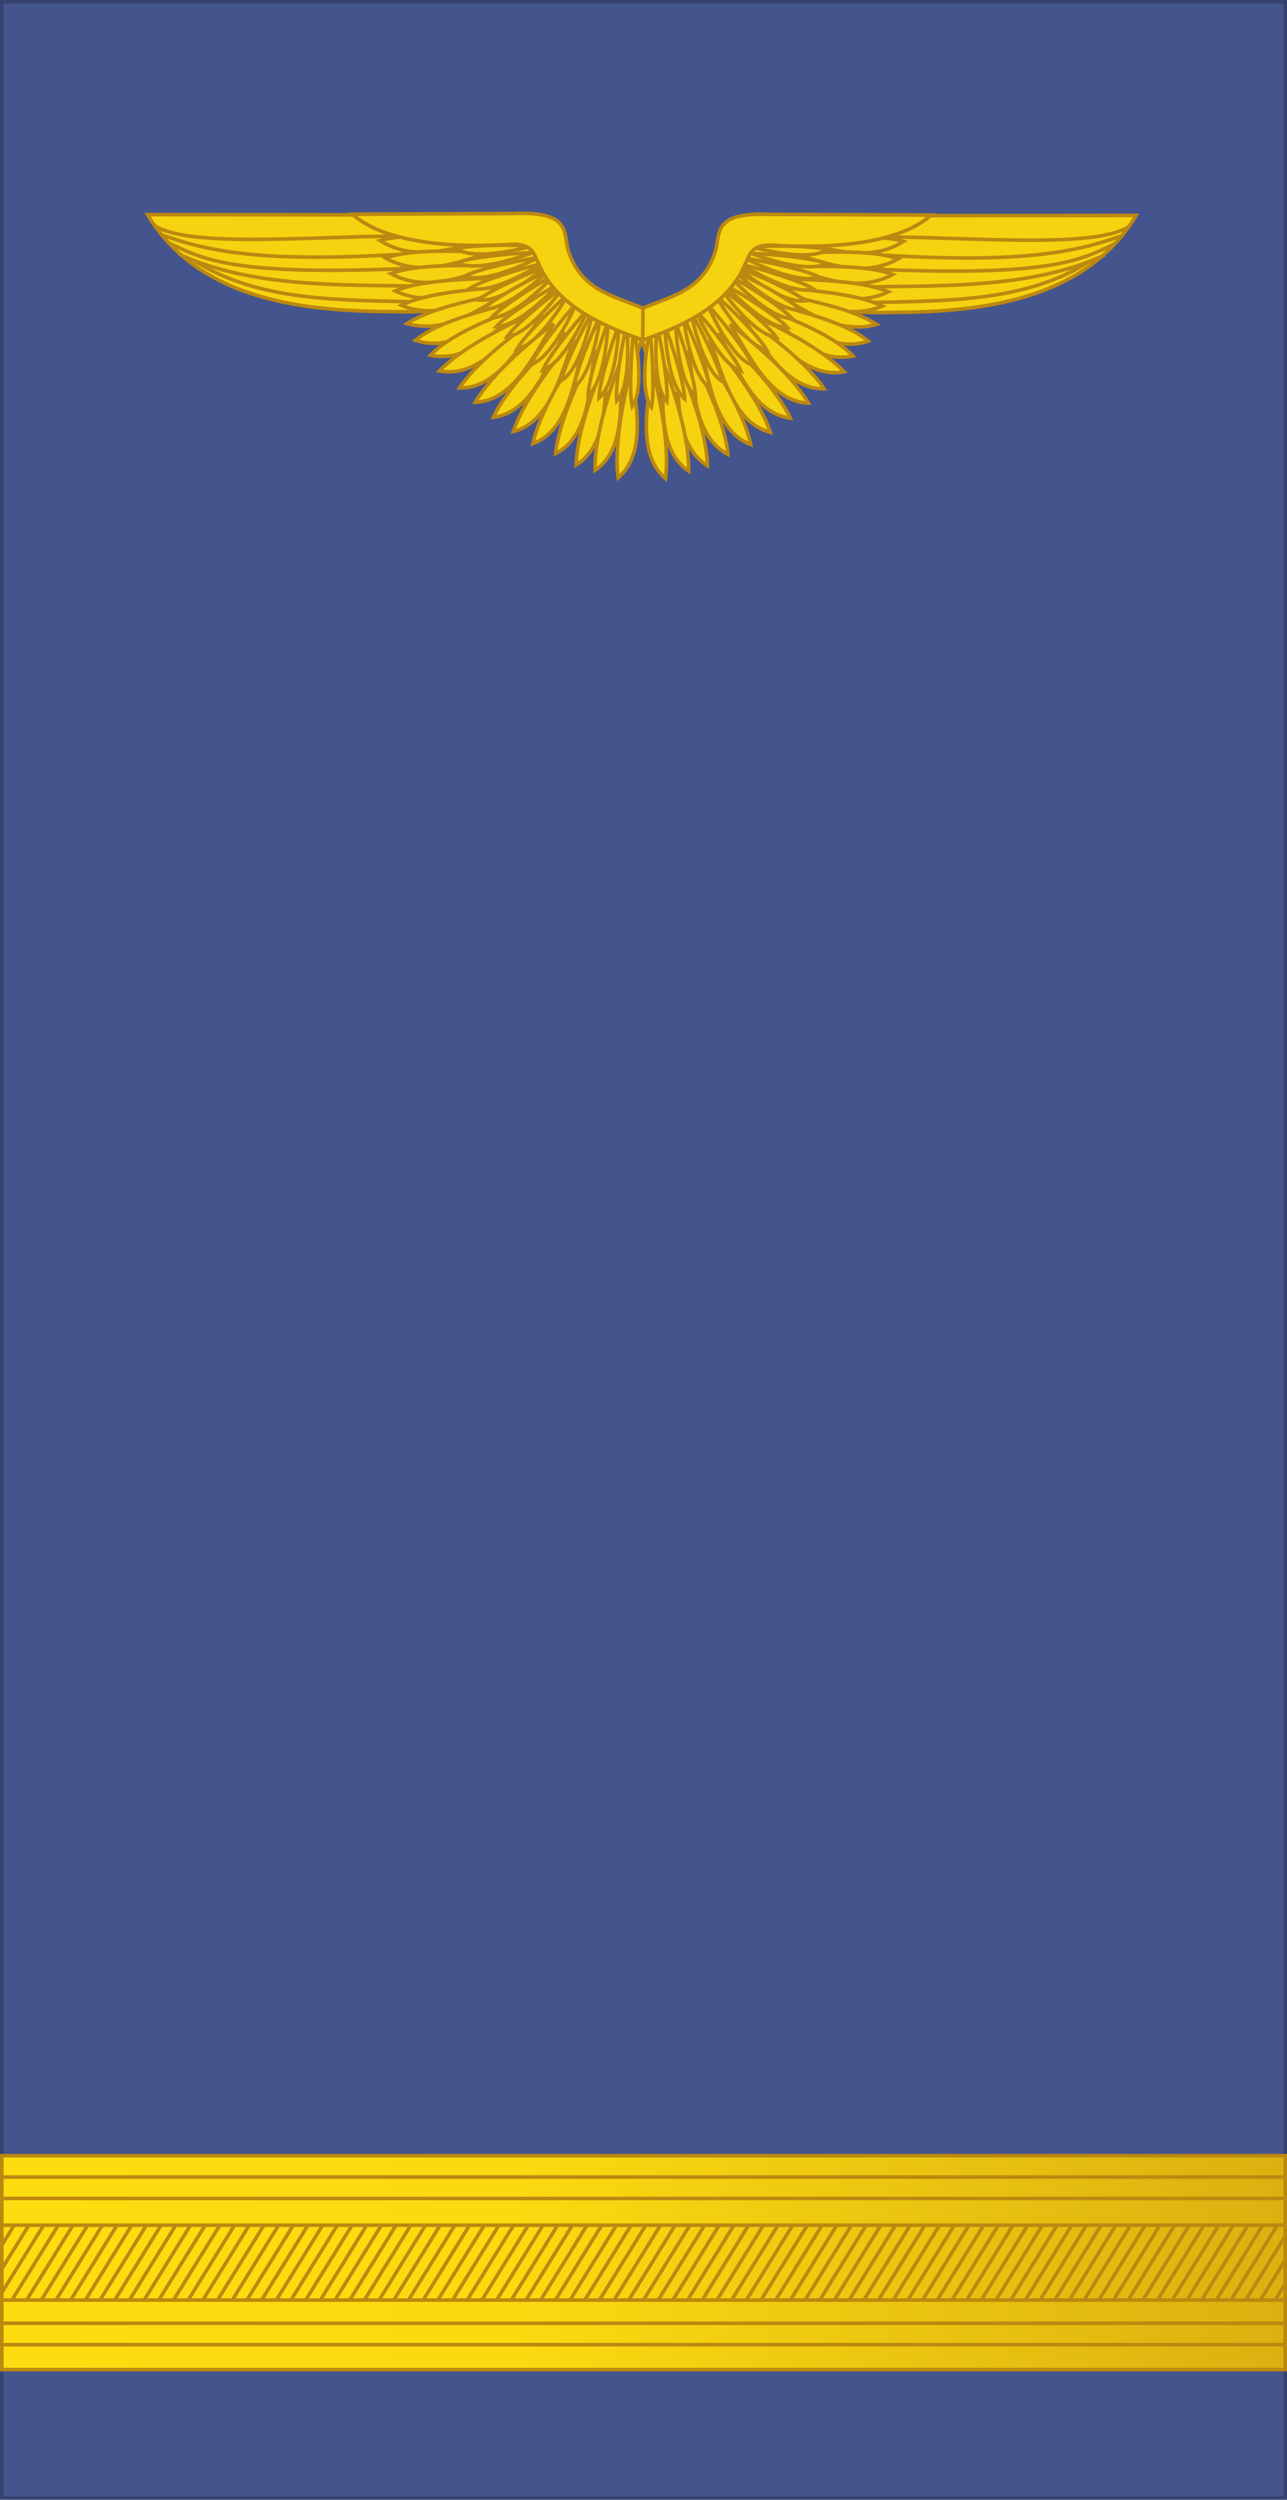 <?xml version="1.0" encoding="UTF-8" standalone="no"?>
<svg
   width="180.5"
   height="350.5"
   version="1.1"
   id="svg276"
   sodipodi:docname="Angola-AirForce-OF-1a.svg"
   inkscape:version="1.3 (0e150ed6c4, 2023-07-21)"
   xml:space="preserve"
   xmlns:inkscape="http://www.inkscape.org/namespaces/inkscape"
   xmlns:sodipodi="http://sodipodi.sourceforge.net/DTD/sodipodi-0.dtd"
   xmlns:xlink="http://www.w3.org/1999/xlink"
   xmlns="http://www.w3.org/2000/svg"
   xmlns:svg="http://www.w3.org/2000/svg"
   xmlns:rdf="http://www.w3.org/1999/02/22-rdf-syntax-ns#"
   xmlns:cc="http://creativecommons.org/ns#"
   xmlns:dc="http://purl.org/dc/elements/1.1/"><rect
     style="fill:#44558d;fill-opacity:1;stroke:#35426e;stroke-width:0.5;stroke-linecap:butt;stroke-dasharray:none;stroke-dashoffset:3.899;stroke-opacity:1"
     id="rect7-8"
     width="180"
     height="350"
     x="0.25"
     y="-350.25"
     transform="scale(1,-1)" /><sodipodi:namedview
     pagecolor="#ffffff"
     bordercolor="#666666"
     borderopacity="1"
     objecttolerance="10"
     gridtolerance="10"
     guidetolerance="10"
     inkscape:pageopacity="0"
     inkscape:pageshadow="2"
     inkscape:window-width="1920"
     inkscape:window-height="1009"
     id="namedview278"
     showgrid="false"
     inkscape:zoom="1.6595526"
     inkscape:cx="64.776495"
     inkscape:cy="193.12434"
     inkscape:window-x="-8"
     inkscape:window-y="-8"
     inkscape:window-maximized="1"
     inkscape:current-layer="svg276"
     inkscape:snap-bbox="true"
     inkscape:snap-bbox-midpoints="true"
     inkscape:snap-intersection-paths="true"
     inkscape:document-rotation="0"
     inkscape:showpageshadow="2"
     inkscape:pagecheckerboard="0"
     inkscape:deskcolor="#d1d1d1" /><style
     id="style2"><![CDATA[.B{opacity:.5}.C{stroke:#bc8810}.D{fill:none}.E{stroke-dasharray:1, 1}.F{opacity:.25}.G{stroke-linejoin:round}.H{fill:#fbda10}]]></style><defs
     id="defs94"><linearGradient
       id="B"
       gradientTransform="translate(846.033,-121.531)"
       x1="-887.033"
       y1="799.531"
       x2="-610.033"
       y2="799.531"
       r="9.101"
       cy="793.79"
       cx="1062.115"
       gradientUnits="userSpaceOnUse"
       spreadMethod="pad"><stop
         offset="0"
         stop-color="#fddd10"
         id="stop23" /><stop
         offset=".399"
         stop-color="#fbda10"
         id="stop25" /><stop
         offset="1"
         stop-color="#dbb110"
         id="stop27" /></linearGradient><linearGradient
       inkscape:collect="always"
       xlink:href="#B"
       id="linearGradient7"
       x1="2.25"
       y1="230.315"
       x2="182.75"
       y2="230.315"
       gradientUnits="userSpaceOnUse"
       gradientTransform="translate(-2.25,86.935)" /><radialGradient
       id="radialGradient71-9-6-8"
       cx="8.491"
       cy="-84.435"
       fx="8.491"
       fy="-84.435"
       r="42.5"
       y2="516.204"
       x2="993.978"
       y1="516.204"
       x1="981.495"
       fr="0"
       gradientUnits="userSpaceOnUse"
       spreadMethod="pad"><stop
         offset="0"
         stop-color="#dbb110"
         id="stop63-5-6-5" /><stop
         offset="0.783"
         stop-color="#e0b810"
         id="stop64-8-4-5" /><stop
         offset="0.816"
         stop-color="#f0cc10"
         id="stop65-9-0-29" /><stop
         offset="0.849"
         stop-color="#fad910"
         id="stop66-2-4-8" /><stop
         offset="0.882"
         stop-color="#fddd10"
         id="stop67-2-0-7" /><stop
         offset="0.914"
         stop-color="#fad910"
         id="stop68-9-1-7" /><stop
         offset="0.947"
         stop-color="#f0cc10"
         id="stop69-8-7-6" /><stop
         offset="0.986"
         stop-color="#e0b810"
         id="stop70-6-9-4" /><stop
         offset="1"
         stop-color="#dbb110"
         id="stop71-0-2-8" /></radialGradient><radialGradient
       id="radialGradient59-5-4-7-2"
       cx="8.491"
       cy="-84.435"
       fx="8.491"
       fy="-84.435"
       r="42.5"
       y2="516.204"
       x2="993.978"
       y1="516.204"
       x1="981.495"
       fr="0"
       gradientUnits="userSpaceOnUse"
       spreadMethod="pad"><stop
         offset="0"
         stop-color="#dbb110"
         id="stop46-0-9-7-5" /><stop
         offset="0.727"
         stop-color="#e0b810"
         id="stop48-86-6-0-8" /><stop
         offset="0.773"
         stop-color="#f0cc10"
         id="stop50-12-8-0-9" /><stop
         offset="0.814"
         stop-color="#fad910"
         id="stop52-1-2-6-1" /><stop
         offset="0.855"
         stop-color="#fddd10"
         id="stop54-1-9-5-5" /><stop
         offset="0.895"
         stop-color="#fad910"
         id="stop56-4-2-8-53" /><stop
         offset="0.937"
         stop-color="#f0cc10"
         id="stop57-3-3-9-3" /><stop
         offset="0.986"
         stop-color="#e0b810"
         id="stop58-6-5-1-40" /><stop
         offset="1"
         stop-color="#dbb110"
         id="stop59-6-0-2-3" /></radialGradient><radialGradient
       id="radialGradient92-6"
       cx="8.491"
       cy="-84.435"
       fx="8.491"
       fy="-84.435"
       r="42.5"
       y2="516.204"
       x2="993.978"
       y1="516.204"
       x1="981.495"
       fr="0"
       gradientUnits="userSpaceOnUse"
       spreadMethod="pad"><stop
         offset="0"
         stop-color="#dbb110"
         id="stop84-6" /><stop
         offset="0.862"
         stop-color="#f0cc10"
         id="stop90-3" /><stop
         offset="0.928"
         stop-color="#e0b810"
         id="stop91-0" /><stop
         offset="1"
         stop-color="#dbb110"
         id="stop92-2" /></radialGradient><radialGradient
       id="radialGradient71-9-6-8-2"
       cx="8.491"
       cy="-84.435"
       fx="8.491"
       fy="-84.435"
       r="42.5"
       y2="516.204"
       x2="993.978"
       y1="516.204"
       x1="981.495"
       fr="0"
       gradientUnits="userSpaceOnUse"
       spreadMethod="pad"><stop
         offset="0"
         stop-color="#dbb110"
         id="stop63-5-6-5-8" /><stop
         offset="0.783"
         stop-color="#e0b810"
         id="stop64-8-4-5-1" /><stop
         offset="0.816"
         stop-color="#f0cc10"
         id="stop65-9-0-29-8" /><stop
         offset="0.849"
         stop-color="#fad910"
         id="stop66-2-4-8-7" /><stop
         offset="0.882"
         stop-color="#fddd10"
         id="stop67-2-0-7-9" /><stop
         offset="0.914"
         stop-color="#fad910"
         id="stop68-9-1-7-2" /><stop
         offset="0.947"
         stop-color="#f0cc10"
         id="stop69-8-7-6-9" /><stop
         offset="0.986"
         stop-color="#e0b810"
         id="stop70-6-9-4-5" /><stop
         offset="1"
         stop-color="#dbb110"
         id="stop71-0-2-8-2" /></radialGradient><radialGradient
       id="radialGradient59-5-4-7-2-8"
       cx="8.491"
       cy="-84.435"
       fx="8.491"
       fy="-84.435"
       r="42.5"
       y2="516.204"
       x2="993.978"
       y1="516.204"
       x1="981.495"
       fr="0"
       gradientUnits="userSpaceOnUse"
       spreadMethod="pad"><stop
         offset="0"
         stop-color="#dbb110"
         id="stop46-0-9-7-5-7" /><stop
         offset="0.727"
         stop-color="#e0b810"
         id="stop48-86-6-0-8-5" /><stop
         offset="0.773"
         stop-color="#f0cc10"
         id="stop50-12-8-0-9-0" /><stop
         offset="0.814"
         stop-color="#fad910"
         id="stop52-1-2-6-1-0" /><stop
         offset="0.855"
         stop-color="#fddd10"
         id="stop54-1-9-5-5-8" /><stop
         offset="0.895"
         stop-color="#fad910"
         id="stop56-4-2-8-53-0" /><stop
         offset="0.937"
         stop-color="#f0cc10"
         id="stop57-3-3-9-3-6" /><stop
         offset="0.986"
         stop-color="#e0b810"
         id="stop58-6-5-1-40-1" /><stop
         offset="1"
         stop-color="#dbb110"
         id="stop59-6-0-2-3-0" /></radialGradient><radialGradient
       id="radialGradient92-6-4"
       cx="8.491"
       cy="-84.435"
       fx="8.491"
       fy="-84.435"
       r="42.5"
       y2="516.204"
       x2="993.978"
       y1="516.204"
       x1="981.495"
       fr="0"
       gradientUnits="userSpaceOnUse"
       spreadMethod="pad"><stop
         offset="0"
         stop-color="#dbb110"
         id="stop84-6-9" /><stop
         offset="0.862"
         stop-color="#f0cc10"
         id="stop90-3-5" /><stop
         offset="0.928"
         stop-color="#e0b810"
         id="stop91-0-1" /><stop
         offset="1"
         stop-color="#dbb110"
         id="stop92-2-1" /></radialGradient><radialGradient
       id="radialGradient71-9-6-8-9"
       cx="8.491"
       cy="-84.435"
       fx="8.491"
       fy="-84.435"
       r="42.5"
       y2="516.204"
       x2="993.978"
       y1="516.204"
       x1="981.495"
       fr="0"
       gradientUnits="userSpaceOnUse"
       spreadMethod="pad"><stop
         offset="0"
         stop-color="#dbb110"
         id="stop63-5-6-5-5" /><stop
         offset="0.783"
         stop-color="#e0b810"
         id="stop64-8-4-5-5" /><stop
         offset="0.816"
         stop-color="#f0cc10"
         id="stop65-9-0-29-3" /><stop
         offset="0.849"
         stop-color="#fad910"
         id="stop66-2-4-8-9" /><stop
         offset="0.882"
         stop-color="#fddd10"
         id="stop67-2-0-7-0" /><stop
         offset="0.914"
         stop-color="#fad910"
         id="stop68-9-1-7-26" /><stop
         offset="0.947"
         stop-color="#f0cc10"
         id="stop69-8-7-6-1" /><stop
         offset="0.986"
         stop-color="#e0b810"
         id="stop70-6-9-4-3" /><stop
         offset="1"
         stop-color="#dbb110"
         id="stop71-0-2-8-3" /></radialGradient><radialGradient
       id="radialGradient59-5-4-7-2-7"
       cx="8.491"
       cy="-84.435"
       fx="8.491"
       fy="-84.435"
       r="42.5"
       y2="516.204"
       x2="993.978"
       y1="516.204"
       x1="981.495"
       fr="0"
       gradientUnits="userSpaceOnUse"
       spreadMethod="pad"><stop
         offset="0"
         stop-color="#dbb110"
         id="stop46-0-9-7-5-3" /><stop
         offset="0.727"
         stop-color="#e0b810"
         id="stop48-86-6-0-8-8" /><stop
         offset="0.773"
         stop-color="#f0cc10"
         id="stop50-12-8-0-9-5" /><stop
         offset="0.814"
         stop-color="#fad910"
         id="stop52-1-2-6-1-6" /><stop
         offset="0.855"
         stop-color="#fddd10"
         id="stop54-1-9-5-5-4" /><stop
         offset="0.895"
         stop-color="#fad910"
         id="stop56-4-2-8-53-5" /><stop
         offset="0.937"
         stop-color="#f0cc10"
         id="stop57-3-3-9-3-1" /><stop
         offset="0.986"
         stop-color="#e0b810"
         id="stop58-6-5-1-40-4" /><stop
         offset="1"
         stop-color="#dbb110"
         id="stop59-6-0-2-3-02" /></radialGradient><radialGradient
       id="radialGradient92-6-7"
       cx="8.491"
       cy="-84.435"
       fx="8.491"
       fy="-84.435"
       r="42.5"
       y2="516.204"
       x2="993.978"
       y1="516.204"
       x1="981.495"
       fr="0"
       gradientUnits="userSpaceOnUse"
       spreadMethod="pad"><stop
         offset="0"
         stop-color="#dbb110"
         id="stop84-6-90" /><stop
         offset="0.862"
         stop-color="#f0cc10"
         id="stop90-3-7" /><stop
         offset="0.928"
         stop-color="#e0b810"
         id="stop91-0-10" /><stop
         offset="1"
         stop-color="#dbb110"
         id="stop92-2-0" /></radialGradient><radialGradient
       id="radialGradient71-9-6-8-6"
       cx="8.491"
       cy="-84.435"
       fx="8.491"
       fy="-84.435"
       r="42.5"
       y2="516.204"
       x2="993.978"
       y1="516.204"
       x1="981.495"
       fr="0"
       gradientUnits="userSpaceOnUse"
       spreadMethod="pad"><stop
         offset="0"
         stop-color="#dbb110"
         id="stop63-5-6-5-6" /><stop
         offset="0.783"
         stop-color="#e0b810"
         id="stop64-8-4-5-6" /><stop
         offset="0.816"
         stop-color="#f0cc10"
         id="stop65-9-0-29-85" /><stop
         offset="0.849"
         stop-color="#fad910"
         id="stop66-2-4-8-2" /><stop
         offset="0.882"
         stop-color="#fddd10"
         id="stop67-2-0-7-2" /><stop
         offset="0.914"
         stop-color="#fad910"
         id="stop68-9-1-7-4" /><stop
         offset="0.947"
         stop-color="#f0cc10"
         id="stop69-8-7-6-94" /><stop
         offset="0.986"
         stop-color="#e0b810"
         id="stop70-6-9-4-1" /><stop
         offset="1"
         stop-color="#dbb110"
         id="stop71-0-2-8-26" /></radialGradient><radialGradient
       id="radialGradient59-5-4-7-2-89"
       cx="8.491"
       cy="-84.435"
       fx="8.491"
       fy="-84.435"
       r="42.5"
       y2="516.204"
       x2="993.978"
       y1="516.204"
       x1="981.495"
       fr="0"
       gradientUnits="userSpaceOnUse"
       spreadMethod="pad"><stop
         offset="0"
         stop-color="#dbb110"
         id="stop46-0-9-7-5-35" /><stop
         offset="0.727"
         stop-color="#e0b810"
         id="stop48-86-6-0-8-7" /><stop
         offset="0.773"
         stop-color="#f0cc10"
         id="stop50-12-8-0-9-8" /><stop
         offset="0.814"
         stop-color="#fad910"
         id="stop52-1-2-6-1-2" /><stop
         offset="0.855"
         stop-color="#fddd10"
         id="stop54-1-9-5-5-0" /><stop
         offset="0.895"
         stop-color="#fad910"
         id="stop56-4-2-8-53-53" /><stop
         offset="0.937"
         stop-color="#f0cc10"
         id="stop57-3-3-9-3-2" /><stop
         offset="0.986"
         stop-color="#e0b810"
         id="stop58-6-5-1-40-7" /><stop
         offset="1"
         stop-color="#dbb110"
         id="stop59-6-0-2-3-1" /></radialGradient><radialGradient
       id="radialGradient92-6-9"
       cx="8.491"
       cy="-84.435"
       fx="8.491"
       fy="-84.435"
       r="42.5"
       y2="516.204"
       x2="993.978"
       y1="516.204"
       x1="981.495"
       fr="0"
       gradientUnits="userSpaceOnUse"
       spreadMethod="pad"><stop
         offset="0"
         stop-color="#dbb110"
         id="stop84-6-97" /><stop
         offset="0.862"
         stop-color="#f0cc10"
         id="stop90-3-56" /><stop
         offset="0.928"
         stop-color="#e0b810"
         id="stop91-0-6" /><stop
         offset="1"
         stop-color="#dbb110"
         id="stop92-2-4" /></radialGradient></defs><style
     id="style2-57"><![CDATA[.B{opacity:.5}.C{stroke:#bc8810}.D{fill:none}.E{stroke-dasharray:1, 1}.F{opacity:.25}.G{stroke-linejoin:round}.H{fill:#fbda10}]]></style><style
     id="style2-5"><![CDATA[.B{opacity:.5}.C{stroke:#bc8810}.D{opacity:.25}.E{stroke-linejoin:round}]]></style><style
     id="style2-1"><![CDATA[.B{opacity:.5}.C{stroke:#bc8810}.D{fill:none}.E{stroke-dasharray:1, 1}.F{opacity:.25}.G{stroke-linejoin:round}.H{fill:#fbda10}]]></style><style
     id="style2-0"><![CDATA[.B{stroke-linecap:round}.C{stroke-opacity:1}.D{stroke-linejoin:round}.E{stroke-width:.891}.F{stroke-width:.892}.G{fill-rule:evenodd}.H{stroke-width:1.445}.I{fill:none}.J{fill:#a80}.K{stroke-width:1.295}.L{stroke-width:1.04}.M{stroke-width:.968}.N{stroke-width:2.109}.O{stroke:#a80}.P{stroke-width:1.229}]]></style><g
     id="g3"><rect
       style="fill:url(#linearGradient7);stroke:#bc8810;stroke-width:0.5;stroke-linecap:square;stroke-dasharray:none;stroke-dashoffset:3.899;stroke-opacity:1"
       id="rect3"
       width="180"
       height="30"
       x="0.25"
       y="302.25" /><rect
       style="fill:none;fill-opacity:1;stroke:#bc8810;stroke-width:0.5;stroke-linecap:square;stroke-dasharray:none;stroke-dashoffset:3.899;stroke-opacity:1"
       id="rect3-7-2"
       width="180"
       height="3"
       x="0.25"
       y="305.25" /><rect
       style="fill:none;fill-opacity:1;stroke:#bc8810;stroke-width:0.5;stroke-linecap:square;stroke-dasharray:none;stroke-dashoffset:3.899;stroke-opacity:1"
       id="rect3-7-2-2"
       width="180"
       height="3"
       x="0.25"
       y="325.75" /><g
       id="g4"
       transform="translate(244.026,153.404)"><rect
         style="fill:none;fill-opacity:1;stroke:#bc8810;stroke-width:0.5;stroke-linecap:square;stroke-dasharray:none;stroke-dashoffset:3.899;stroke-opacity:1"
         id="rect3-7-2-9"
         width="180"
         height="10.5"
         x="-243.776"
         y="158.596" /><path
         style="fill:none;fill-opacity:1;stroke:#bc8810;stroke-width:0.5;stroke-linecap:butt;stroke-dasharray:none;stroke-dashoffset:3.899;stroke-opacity:1"
         d="m -114.316,158.596 -6.5,10.5"
         id="path4" /><path
         style="fill:none;fill-opacity:1;stroke:#bc8810;stroke-width:0.5;stroke-linecap:butt;stroke-dasharray:none;stroke-dashoffset:3.899;stroke-opacity:1"
         d="m -112.256,158.596 -6.5,10.5"
         id="path4-5" /><path
         style="fill:none;fill-opacity:1;stroke:#bc8810;stroke-width:0.5;stroke-linecap:butt;stroke-dasharray:none;stroke-dashoffset:3.899;stroke-opacity:1"
         d="m -110.196,158.596 -6.5,10.5"
         id="path4-8" /><path
         style="fill:none;fill-opacity:1;stroke:#bc8810;stroke-width:0.5;stroke-linecap:butt;stroke-dasharray:none;stroke-dashoffset:3.899;stroke-opacity:1"
         d="m -108.136,158.596 -6.5,10.5"
         id="path4-5-6" /><path
         style="fill:none;fill-opacity:1;stroke:#bc8810;stroke-width:0.5;stroke-linecap:butt;stroke-dasharray:none;stroke-dashoffset:3.899;stroke-opacity:1"
         d="m -106.076,158.596 -6.5,10.5"
         id="path4-9" /><path
         style="fill:none;fill-opacity:1;stroke:#bc8810;stroke-width:0.5;stroke-linecap:butt;stroke-dasharray:none;stroke-dashoffset:3.899;stroke-opacity:1"
         d="m -104.016,158.596 -6.5,10.5"
         id="path4-5-0" /><path
         style="fill:none;fill-opacity:1;stroke:#bc8810;stroke-width:0.5;stroke-linecap:butt;stroke-dasharray:none;stroke-dashoffset:3.899;stroke-opacity:1"
         d="m -101.956,158.596 -6.5,10.5"
         id="path4-8-5" /><path
         style="fill:none;fill-opacity:1;stroke:#bc8810;stroke-width:0.5;stroke-linecap:butt;stroke-dasharray:none;stroke-dashoffset:3.899;stroke-opacity:1"
         d="m -99.897,158.596 -6.5,10.5"
         id="path4-5-6-6" /><path
         style="fill:none;fill-opacity:1;stroke:#bc8810;stroke-width:0.5;stroke-linecap:butt;stroke-dasharray:none;stroke-dashoffset:3.899;stroke-opacity:1"
         d="m -97.837,158.596 -6.5,10.5"
         id="path4-4" /><path
         style="fill:none;fill-opacity:1;stroke:#bc8810;stroke-width:0.5;stroke-linecap:butt;stroke-dasharray:none;stroke-dashoffset:3.899;stroke-opacity:1"
         d="m -95.777,158.596 -6.5,10.5"
         id="path4-5-4" /><path
         style="fill:none;fill-opacity:1;stroke:#bc8810;stroke-width:0.5;stroke-linecap:butt;stroke-dasharray:none;stroke-dashoffset:3.899;stroke-opacity:1"
         d="m -93.717,158.596 -6.5,10.5"
         id="path4-8-0" /><path
         style="fill:none;fill-opacity:1;stroke:#bc8810;stroke-width:0.5;stroke-linecap:butt;stroke-dasharray:none;stroke-dashoffset:3.899;stroke-opacity:1"
         d="m -91.657,158.596 -6.5,10.5"
         id="path4-5-6-1" /><path
         style="fill:none;fill-opacity:1;stroke:#bc8810;stroke-width:0.5;stroke-linecap:butt;stroke-dasharray:none;stroke-dashoffset:3.899;stroke-opacity:1"
         d="m -89.597,158.596 -6.5,10.5"
         id="path4-9-0" /><path
         style="fill:none;fill-opacity:1;stroke:#bc8810;stroke-width:0.5;stroke-linecap:butt;stroke-dasharray:none;stroke-dashoffset:3.899;stroke-opacity:1"
         d="m -87.537,158.596 -6.5,10.5"
         id="path4-5-0-6" /><path
         style="fill:none;fill-opacity:1;stroke:#bc8810;stroke-width:0.5;stroke-linecap:butt;stroke-dasharray:none;stroke-dashoffset:3.899;stroke-opacity:1"
         d="m -85.477,158.596 -6.5,10.5"
         id="path4-8-5-8" /><path
         style="fill:none;fill-opacity:1;stroke:#bc8810;stroke-width:0.5;stroke-linecap:butt;stroke-dasharray:none;stroke-dashoffset:3.899;stroke-opacity:1"
         d="m -83.417,158.596 -6.5,10.5"
         id="path4-5-6-6-1" /><path
         style="fill:none;fill-opacity:1;stroke:#bc8810;stroke-width:0.5;stroke-linecap:butt;stroke-dasharray:none;stroke-dashoffset:3.899;stroke-opacity:1"
         d="m -81.357,158.596 -6.5,10.5"
         id="path4-3" /><path
         style="fill:none;fill-opacity:1;stroke:#bc8810;stroke-width:0.5;stroke-linecap:butt;stroke-dasharray:none;stroke-dashoffset:3.899;stroke-opacity:1"
         d="m -79.297,158.596 -6.5,10.5"
         id="path4-5-44" /><path
         style="fill:none;fill-opacity:1;stroke:#bc8810;stroke-width:0.5;stroke-linecap:butt;stroke-dasharray:none;stroke-dashoffset:3.899;stroke-opacity:1"
         d="m -77.237,158.596 -6.5,10.5"
         id="path4-8-1" /><path
         style="fill:none;fill-opacity:1;stroke:#bc8810;stroke-width:0.5;stroke-linecap:butt;stroke-dasharray:none;stroke-dashoffset:3.899;stroke-opacity:1"
         d="m -75.177,158.596 -6.5,10.5"
         id="path4-5-6-7" /><path
         style="fill:none;fill-opacity:1;stroke:#bc8810;stroke-width:0.5;stroke-linecap:butt;stroke-dasharray:none;stroke-dashoffset:3.899;stroke-opacity:1"
         d="m -73.117,158.596 -6.5,10.5"
         id="path4-9-1" /><path
         style="fill:none;fill-opacity:1;stroke:#bc8810;stroke-width:0.5;stroke-linecap:butt;stroke-dasharray:none;stroke-dashoffset:3.899;stroke-opacity:1"
         d="m -71.057,158.596 -6.5,10.5"
         id="path4-5-0-2" /><path
         style="fill:none;fill-opacity:1;stroke:#bc8810;stroke-width:0.5;stroke-linecap:butt;stroke-dasharray:none;stroke-dashoffset:3.899;stroke-opacity:1"
         d="m -68.997,158.596 -6.5,10.5"
         id="path4-8-5-80" /><path
         style="fill:none;fill-opacity:1;stroke:#bc8810;stroke-width:0.5;stroke-linecap:butt;stroke-dasharray:none;stroke-dashoffset:3.899;stroke-opacity:1"
         d="m -66.937,158.596 -6.5,10.5"
         id="path4-5-6-6-5" /><path
         style="fill:none;fill-opacity:1;stroke:#bc8810;stroke-width:0.5;stroke-linecap:butt;stroke-dasharray:none;stroke-dashoffset:3.899;stroke-opacity:1"
         d="m -64.877,158.596 -6.5,10.5"
         id="path4-4-5" /><path
         style="fill:none;fill-opacity:1;stroke:#bc8810;stroke-width:0.5;stroke-linecap:butt;stroke-dasharray:none;stroke-dashoffset:3.899;stroke-opacity:1"
         d="m -180.235,158.596 -6.5,10.5"
         id="path4-1" /><path
         style="fill:none;fill-opacity:1;stroke:#bc8810;stroke-width:0.5;stroke-linecap:butt;stroke-dasharray:none;stroke-dashoffset:3.899;stroke-opacity:1"
         d="m -178.175,158.596 -6.5,10.5"
         id="path4-5-8" /><path
         style="fill:none;fill-opacity:1;stroke:#bc8810;stroke-width:0.5;stroke-linecap:butt;stroke-dasharray:none;stroke-dashoffset:3.899;stroke-opacity:1"
         d="m -176.115,158.596 -6.5,10.5"
         id="path4-8-7" /><path
         style="fill:none;fill-opacity:1;stroke:#bc8810;stroke-width:0.5;stroke-linecap:butt;stroke-dasharray:none;stroke-dashoffset:3.899;stroke-opacity:1"
         d="m -174.055,158.596 -6.5,10.5"
         id="path4-5-6-0" /><path
         style="fill:none;fill-opacity:1;stroke:#bc8810;stroke-width:0.5;stroke-linecap:butt;stroke-dasharray:none;stroke-dashoffset:3.899;stroke-opacity:1"
         d="m -171.995,158.596 -6.5,10.5"
         id="path4-9-7" /><path
         style="fill:none;fill-opacity:1;stroke:#bc8810;stroke-width:0.5;stroke-linecap:butt;stroke-dasharray:none;stroke-dashoffset:3.899;stroke-opacity:1"
         d="m -169.936,158.596 -6.5,10.5"
         id="path4-5-0-8" /><path
         style="fill:none;fill-opacity:1;stroke:#bc8810;stroke-width:0.5;stroke-linecap:butt;stroke-dasharray:none;stroke-dashoffset:3.899;stroke-opacity:1"
         d="m -167.876,158.596 -6.5,10.5"
         id="path4-8-5-1" /><path
         style="fill:none;fill-opacity:1;stroke:#bc8810;stroke-width:0.5;stroke-linecap:butt;stroke-dasharray:none;stroke-dashoffset:3.899;stroke-opacity:1"
         d="m -165.816,158.596 -6.5,10.5"
         id="path4-5-6-6-10" /><path
         style="fill:none;fill-opacity:1;stroke:#bc8810;stroke-width:0.5;stroke-linecap:butt;stroke-dasharray:none;stroke-dashoffset:3.899;stroke-opacity:1"
         d="m -163.756,158.596 -6.5,10.5"
         id="path4-4-2" /><path
         style="fill:none;fill-opacity:1;stroke:#bc8810;stroke-width:0.5;stroke-linecap:butt;stroke-dasharray:none;stroke-dashoffset:3.899;stroke-opacity:1"
         d="m -161.696,158.596 -6.5,10.5"
         id="path4-5-4-6" /><path
         style="fill:none;fill-opacity:1;stroke:#bc8810;stroke-width:0.5;stroke-linecap:butt;stroke-dasharray:none;stroke-dashoffset:3.899;stroke-opacity:1"
         d="m -159.636,158.596 -6.5,10.5"
         id="path4-8-0-2" /><path
         style="fill:none;fill-opacity:1;stroke:#bc8810;stroke-width:0.5;stroke-linecap:butt;stroke-dasharray:none;stroke-dashoffset:3.899;stroke-opacity:1"
         d="m -157.576,158.596 -6.5,10.5"
         id="path4-5-6-1-09" /><path
         style="fill:none;fill-opacity:1;stroke:#bc8810;stroke-width:0.5;stroke-linecap:butt;stroke-dasharray:none;stroke-dashoffset:3.899;stroke-opacity:1"
         d="m -155.516,158.596 -6.5,10.5"
         id="path4-9-0-8" /><path
         style="fill:none;fill-opacity:1;stroke:#bc8810;stroke-width:0.5;stroke-linecap:butt;stroke-dasharray:none;stroke-dashoffset:3.899;stroke-opacity:1"
         d="m -153.456,158.596 -6.5,10.5"
         id="path4-5-0-6-2" /><path
         style="fill:none;fill-opacity:1;stroke:#bc8810;stroke-width:0.5;stroke-linecap:butt;stroke-dasharray:none;stroke-dashoffset:3.899;stroke-opacity:1"
         d="m -151.396,158.596 -6.5,10.5"
         id="path4-8-5-8-8" /><path
         style="fill:none;fill-opacity:1;stroke:#bc8810;stroke-width:0.5;stroke-linecap:butt;stroke-dasharray:none;stroke-dashoffset:3.899;stroke-opacity:1"
         d="m -149.336,158.596 -6.5,10.5"
         id="path4-5-6-6-1-2" /><path
         style="fill:none;fill-opacity:1;stroke:#bc8810;stroke-width:0.5;stroke-linecap:butt;stroke-dasharray:none;stroke-dashoffset:3.899;stroke-opacity:1"
         d="m -147.276,158.596 -6.5,10.5"
         id="path4-3-1" /><path
         style="fill:none;fill-opacity:1;stroke:#bc8810;stroke-width:0.5;stroke-linecap:butt;stroke-dasharray:none;stroke-dashoffset:3.899;stroke-opacity:1"
         d="m -145.216,158.596 -6.5,10.5"
         id="path4-5-44-1" /><path
         style="fill:none;fill-opacity:1;stroke:#bc8810;stroke-width:0.5;stroke-linecap:butt;stroke-dasharray:none;stroke-dashoffset:3.899;stroke-opacity:1"
         d="m -143.156,158.596 -6.5,10.5"
         id="path4-8-1-1" /><path
         style="fill:none;fill-opacity:1;stroke:#bc8810;stroke-width:0.5;stroke-linecap:butt;stroke-dasharray:none;stroke-dashoffset:3.899;stroke-opacity:1"
         d="m -141.096,158.596 -6.5,10.5"
         id="path4-5-6-7-7" /><path
         style="fill:none;fill-opacity:1;stroke:#bc8810;stroke-width:0.5;stroke-linecap:butt;stroke-dasharray:none;stroke-dashoffset:3.899;stroke-opacity:1"
         d="m -139.036,158.596 -6.5,10.5"
         id="path4-9-1-7" /><path
         style="fill:none;fill-opacity:1;stroke:#bc8810;stroke-width:0.5;stroke-linecap:butt;stroke-dasharray:none;stroke-dashoffset:3.899;stroke-opacity:1"
         d="m -136.976,158.596 -6.5,10.5"
         id="path4-5-0-2-7" /><path
         style="fill:none;fill-opacity:1;stroke:#bc8810;stroke-width:0.5;stroke-linecap:butt;stroke-dasharray:none;stroke-dashoffset:3.899;stroke-opacity:1"
         d="m -134.916,158.596 -6.5,10.5"
         id="path4-8-5-80-2" /><path
         style="fill:none;fill-opacity:1;stroke:#bc8810;stroke-width:0.5;stroke-linecap:butt;stroke-dasharray:none;stroke-dashoffset:3.899;stroke-opacity:1"
         d="m -132.856,158.596 -6.5,10.5"
         id="path4-5-6-6-5-4" /><path
         style="fill:none;fill-opacity:1;stroke:#bc8810;stroke-width:0.5;stroke-linecap:butt;stroke-dasharray:none;stroke-dashoffset:3.899;stroke-opacity:1"
         d="m -130.796,158.596 -6.5,10.5"
         id="path4-4-5-3" /><path
         style="fill:none;fill-opacity:1;stroke:#bc8810;stroke-width:0.5;stroke-linecap:butt;stroke-dasharray:none;stroke-dashoffset:3.899;stroke-opacity:1"
         d="m -128.736,158.596 -6.5,10.5"
         id="path4-5-4-8-8" /><path
         style="fill:none;fill-opacity:1;stroke:#bc8810;stroke-width:0.5;stroke-linecap:butt;stroke-dasharray:none;stroke-dashoffset:3.899;stroke-opacity:1"
         d="m -126.676,158.596 -6.5,10.5"
         id="path4-8-0-9-5" /><path
         style="fill:none;fill-opacity:1;stroke:#bc8810;stroke-width:0.5;stroke-linecap:butt;stroke-dasharray:none;stroke-dashoffset:3.899;stroke-opacity:1"
         d="m -124.616,158.596 -6.5,10.5"
         id="path4-5-6-1-0-7" /><path
         style="fill:none;fill-opacity:1;stroke:#bc8810;stroke-width:0.5;stroke-linecap:butt;stroke-dasharray:none;stroke-dashoffset:3.899;stroke-opacity:1"
         d="m -122.556,158.596 -6.5,10.5"
         id="path4-9-0-9-2" /><path
         style="fill:none;fill-opacity:1;stroke:#bc8810;stroke-width:0.5;stroke-linecap:butt;stroke-dasharray:none;stroke-dashoffset:3.899;stroke-opacity:1"
         d="m -120.496,158.596 -6.5,10.5"
         id="path4-5-0-6-8-7" /><path
         style="fill:none;fill-opacity:1;stroke:#bc8810;stroke-width:0.5;stroke-linecap:butt;stroke-dasharray:none;stroke-dashoffset:3.899;stroke-opacity:1"
         d="m -118.436,158.596 -6.5,10.5"
         id="path4-8-5-8-6-5" /><path
         style="fill:none;fill-opacity:1;stroke:#bc8810;stroke-width:0.5;stroke-linecap:butt;stroke-dasharray:none;stroke-dashoffset:3.899;stroke-opacity:1"
         d="m -116.376,158.596 -6.5,10.5"
         id="path4-5-6-6-1-7-9" /><path
         style="fill:none;fill-opacity:1;stroke:#bc8810;stroke-width:0.5;stroke-linecap:butt;stroke-dasharray:none;stroke-dashoffset:3.899;stroke-opacity:1"
         d="m -242.035,158.596 -1.741,2.813"
         id="path4-8-4-5"
         sodipodi:nodetypes="cc" /><path
         style="fill:none;fill-opacity:1;stroke:#bc8810;stroke-width:0.5;stroke-linecap:butt;stroke-dasharray:none;stroke-dashoffset:3.899;stroke-opacity:1"
         d="m -235.855,158.596 -6.5,10.5"
         id="path4-5-0-0" /><path
         style="fill:none;fill-opacity:1;stroke:#bc8810;stroke-width:0.5;stroke-linecap:butt;stroke-dasharray:none;stroke-dashoffset:3.899;stroke-opacity:1"
         d="m -233.795,158.596 -6.5,10.5"
         id="path4-8-5-2" /><path
         style="fill:none;fill-opacity:1;stroke:#bc8810;stroke-width:0.5;stroke-linecap:butt;stroke-dasharray:none;stroke-dashoffset:3.899;stroke-opacity:1"
         d="m -231.735,158.596 -6.5,10.5"
         id="path4-5-6-6-9" /><path
         style="fill:none;fill-opacity:1;stroke:#bc8810;stroke-width:0.5;stroke-linecap:butt;stroke-dasharray:none;stroke-dashoffset:3.899;stroke-opacity:1"
         d="m -229.675,158.596 -6.5,10.5"
         id="path4-4-4" /><path
         style="fill:none;fill-opacity:1;stroke:#bc8810;stroke-width:0.5;stroke-linecap:butt;stroke-dasharray:none;stroke-dashoffset:3.899;stroke-opacity:1"
         d="m -227.615,158.596 -6.5,10.5"
         id="path4-5-4-67" /><path
         style="fill:none;fill-opacity:1;stroke:#bc8810;stroke-width:0.5;stroke-linecap:butt;stroke-dasharray:none;stroke-dashoffset:3.899;stroke-opacity:1"
         d="m -225.555,158.596 -6.5,10.5"
         id="path4-8-0-6" /><path
         style="fill:none;fill-opacity:1;stroke:#bc8810;stroke-width:0.5;stroke-linecap:butt;stroke-dasharray:none;stroke-dashoffset:3.899;stroke-opacity:1"
         d="m -223.495,158.596 -6.5,10.5"
         id="path4-5-6-1-8" /><path
         style="fill:none;fill-opacity:1;stroke:#bc8810;stroke-width:0.5;stroke-linecap:butt;stroke-dasharray:none;stroke-dashoffset:3.899;stroke-opacity:1"
         d="m -221.435,158.596 -6.5,10.5"
         id="path4-9-0-82" /><path
         style="fill:none;fill-opacity:1;stroke:#bc8810;stroke-width:0.5;stroke-linecap:butt;stroke-dasharray:none;stroke-dashoffset:3.899;stroke-opacity:1"
         d="m -219.375,158.596 -6.5,10.5"
         id="path4-5-0-6-7" /><path
         style="fill:none;fill-opacity:1;stroke:#bc8810;stroke-width:0.5;stroke-linecap:butt;stroke-dasharray:none;stroke-dashoffset:3.899;stroke-opacity:1"
         d="m -217.315,158.596 -6.5,10.5"
         id="path4-8-5-8-4" /><path
         style="fill:none;fill-opacity:1;stroke:#bc8810;stroke-width:0.5;stroke-linecap:butt;stroke-dasharray:none;stroke-dashoffset:3.899;stroke-opacity:1"
         d="m -215.255,158.596 -6.5,10.5"
         id="path4-5-6-6-1-24" /><path
         style="fill:none;fill-opacity:1;stroke:#bc8810;stroke-width:0.5;stroke-linecap:butt;stroke-dasharray:none;stroke-dashoffset:3.899;stroke-opacity:1"
         d="m -213.195,158.596 -6.5,10.5"
         id="path4-3-9" /><path
         style="fill:none;fill-opacity:1;stroke:#bc8810;stroke-width:0.5;stroke-linecap:butt;stroke-dasharray:none;stroke-dashoffset:3.899;stroke-opacity:1"
         d="m -211.135,158.596 -6.5,10.5"
         id="path4-5-44-3" /><path
         style="fill:none;fill-opacity:1;stroke:#bc8810;stroke-width:0.5;stroke-linecap:butt;stroke-dasharray:none;stroke-dashoffset:3.899;stroke-opacity:1"
         d="m -209.075,158.596 -6.5,10.5"
         id="path4-8-1-5" /><path
         style="fill:none;fill-opacity:1;stroke:#bc8810;stroke-width:0.5;stroke-linecap:butt;stroke-dasharray:none;stroke-dashoffset:3.899;stroke-opacity:1"
         d="m -207.015,158.596 -6.5,10.5"
         id="path4-5-6-7-3" /><path
         style="fill:none;fill-opacity:1;stroke:#bc8810;stroke-width:0.5;stroke-linecap:butt;stroke-dasharray:none;stroke-dashoffset:3.899;stroke-opacity:1"
         d="m -204.955,158.596 -6.5,10.5"
         id="path4-9-1-2" /><path
         style="fill:none;fill-opacity:1;stroke:#bc8810;stroke-width:0.5;stroke-linecap:butt;stroke-dasharray:none;stroke-dashoffset:3.899;stroke-opacity:1"
         d="m -202.895,158.596 -6.5,10.5"
         id="path4-5-0-2-3" /><path
         style="fill:none;fill-opacity:1;stroke:#bc8810;stroke-width:0.5;stroke-linecap:butt;stroke-dasharray:none;stroke-dashoffset:3.899;stroke-opacity:1"
         d="m -200.835,158.596 -6.5,10.5"
         id="path4-8-5-80-4" /><path
         style="fill:none;fill-opacity:1;stroke:#bc8810;stroke-width:0.5;stroke-linecap:butt;stroke-dasharray:none;stroke-dashoffset:3.899;stroke-opacity:1"
         d="m -198.775,158.596 -6.5,10.5"
         id="path4-5-6-6-5-8" /><path
         style="fill:none;fill-opacity:1;stroke:#bc8810;stroke-width:0.5;stroke-linecap:butt;stroke-dasharray:none;stroke-dashoffset:3.899;stroke-opacity:1"
         d="m -196.715,158.596 -6.5,10.5"
         id="path4-4-5-8" /><path
         style="fill:none;fill-opacity:1;stroke:#bc8810;stroke-width:0.5;stroke-linecap:butt;stroke-dasharray:none;stroke-dashoffset:3.899;stroke-opacity:1"
         d="m -194.655,158.596 -6.5,10.5"
         id="path4-5-4-8-6" /><path
         style="fill:none;fill-opacity:1;stroke:#bc8810;stroke-width:0.5;stroke-linecap:butt;stroke-dasharray:none;stroke-dashoffset:3.899;stroke-opacity:1"
         d="m -192.595,158.596 -6.5,10.5"
         id="path4-8-0-9-6" /><path
         style="fill:none;fill-opacity:1;stroke:#bc8810;stroke-width:0.5;stroke-linecap:butt;stroke-dasharray:none;stroke-dashoffset:3.899;stroke-opacity:1"
         d="m -190.535,158.596 -6.5,10.5"
         id="path4-5-6-1-0-4" /><path
         style="fill:none;fill-opacity:1;stroke:#bc8810;stroke-width:0.5;stroke-linecap:butt;stroke-dasharray:none;stroke-dashoffset:3.899;stroke-opacity:1"
         d="m -188.475,158.596 -6.5,10.5"
         id="path4-9-0-9-1" /><path
         style="fill:none;fill-opacity:1;stroke:#bc8810;stroke-width:0.5;stroke-linecap:butt;stroke-dasharray:none;stroke-dashoffset:3.899;stroke-opacity:1"
         d="m -186.415,158.596 -6.5,10.5"
         id="path4-5-0-6-8-72" /><path
         style="fill:none;fill-opacity:1;stroke:#bc8810;stroke-width:0.5;stroke-linecap:butt;stroke-dasharray:none;stroke-dashoffset:3.899;stroke-opacity:1"
         d="m -184.355,158.596 -6.5,10.5"
         id="path4-8-5-8-6-4" /><path
         style="fill:none;fill-opacity:1;stroke:#bc8810;stroke-width:0.5;stroke-linecap:butt;stroke-dasharray:none;stroke-dashoffset:3.899;stroke-opacity:1"
         d="m -182.295,158.596 -6.5,10.5"
         id="path4-5-6-6-1-7-4" /><path
         style="fill:none;fill-opacity:1;stroke:#bc8810;stroke-width:0.5;stroke-linecap:butt;stroke-dasharray:none;stroke-dashoffset:3.899;stroke-opacity:1"
         d="m -239.975,158.596 -3.801,6.14"
         id="path4-8-4-0"
         sodipodi:nodetypes="cc" /><path
         style="fill:none;fill-opacity:1;stroke:#bc8810;stroke-width:0.5;stroke-linecap:butt;stroke-dasharray:none;stroke-dashoffset:3.899;stroke-opacity:1"
         d="m -237.915,158.596 -5.861,9.468"
         id="path4-8-4-8"
         sodipodi:nodetypes="cc" /><path
         style="fill:none;fill-opacity:1;stroke:#bc8810;stroke-width:0.5;stroke-linecap:butt;stroke-dasharray:none;stroke-dashoffset:3.899;stroke-opacity:1"
         d="m -63.776,160.145 -5.541,8.951"
         id="path4-8-4"
         sodipodi:nodetypes="cc" /><path
         style="fill:none;fill-opacity:1;stroke:#bc8810;stroke-width:0.5;stroke-linecap:butt;stroke-dasharray:none;stroke-dashoffset:3.899;stroke-opacity:1"
         d="m -63.776,163.473 -3.481,5.623"
         id="path4-8-4-4"
         sodipodi:nodetypes="cc" /><path
         style="fill:none;fill-opacity:1;stroke:#bc8810;stroke-width:0.5;stroke-linecap:butt;stroke-dasharray:none;stroke-dashoffset:3.899;stroke-opacity:1"
         d="m -63.776,166.801 -1.421,2.296"
         id="path4-8-4-3"
         sodipodi:nodetypes="cc" /></g></g><style
     id="style2-7"><![CDATA[.B{opacity:.5}.C{stroke:#bc8810}.D{fill:none}.E{stroke-dasharray:1, 1}.F{opacity:.25}.G{stroke-linejoin:round}.H{fill:#fbda10}]]></style><style
     id="style2-57-4"><![CDATA[.B{opacity:.5}.C{stroke:#bc8810}.D{fill:none}.E{stroke-dasharray:1, 1}.F{opacity:.25}.G{stroke-linejoin:round}.H{fill:#fbda10}]]></style><style
     id="style2-5-5"><![CDATA[.B{opacity:.5}.C{stroke:#bc8810}.D{opacity:.25}.E{stroke-linejoin:round}]]></style><style
     id="style2-1-6"><![CDATA[.B{opacity:.5}.C{stroke:#bc8810}.D{fill:none}.E{stroke-dasharray:1, 1}.F{opacity:.25}.G{stroke-linejoin:round}.H{fill:#fbda10}]]></style><style
     id="style2-0-3"><![CDATA[.B{stroke-linecap:round}.C{stroke-opacity:1}.D{stroke-linejoin:round}.E{stroke-width:.891}.F{stroke-width:.892}.G{fill-rule:evenodd}.H{stroke-width:1.445}.I{fill:none}.J{fill:#a80}.K{stroke-width:1.295}.L{stroke-width:1.04}.M{stroke-width:.968}.N{stroke-width:2.109}.O{stroke:#a80}.P{stroke-width:1.229}]]></style><style
     id="style2-59"><![CDATA[.B{opacity:.5}.C{stroke:#bc8810}.D{fill:none}.E{stroke-dasharray:1, 1}.F{opacity:.25}.G{stroke-linejoin:round}.H{fill:#fbda10}]]></style><style
     id="style2-04"><![CDATA[.B{opacity:.5}.C{stroke:#bc8810}.D{fill:none}.E{stroke-dasharray:1, 1}.F{opacity:.25}.G{stroke-linejoin:round}.H{fill:#fbda10}]]></style><style
     id="style2-6"><![CDATA[.B{opacity:.5}.C{stroke:#bc8810}.D{fill:none}.E{stroke-dasharray:1, 1}.F{opacity:.25}.G{stroke-linejoin:round}.H{fill:#fbda10}]]></style><g
     style="fill:#ffe24b;stroke-width:3.223"
     id="g4-4"
     transform="matrix(0.461,0,0,0.47,-924.938,-251.884)" /><g
     style="fill:#ffe24b;stroke-width:3.223"
     id="g6"
     transform="matrix(-0.461,0,0,0.47,1482.912,-251.884)" /><g
     style="fill:#ffe24b;stroke-width:3.223"
     id="g8"
     transform="matrix(0.461,0,0,0.47,212.263,-277.228)" /><g
     style="fill:#ffe24b;stroke-width:3.223"
     id="g10"
     transform="matrix(-0.461,0,0,0.47,2620.069,-277.228)" /><g
     style="fill:#ffe24b;stroke-width:3.223"
     id="g12"
     transform="matrix(0.037,0,0,0.031,-413.102,119.673)" /><g
     style="fill:#ffe24b;stroke-width:3.223"
     id="g14"
     transform="matrix(-0.037,0,0,0.031,-218.803,119.673)" /><g
     style="fill:#ffe24b;stroke-width:3.223"
     id="g16"
     transform="matrix(0.037,0,0,0.031,-321.337,118.02)" /><g
     style="fill:#ffe24b;stroke-width:3.223"
     id="g18"
     transform="matrix(-0.037,0,0,0.031,-127.039,118.02)" /><g
     id="g4884"
     transform="translate(-783.439,-75.005)"><g
       transform="translate(-2.73,-20.433)"
       id="g6125" /></g><path
     style="fill:#e39312;fill-opacity:1;stroke:none;stroke-width:1"
     d=""
     id="path3950"
     inkscape:connector-curvature="0" /><g
     style="fill:#ffe24b;stroke-width:3.223"
     id="g4-72"
     transform="matrix(0.461,0,0,0.47,-1046.783,0.822)" /><g
     style="fill:#ffe24b;stroke-width:3.223"
     id="g6-6"
     transform="matrix(-0.461,0,0,0.47,1361.066,0.822)" /><g
     style="fill:#ffe24b;stroke-width:3.223"
     id="g8-22"
     transform="matrix(0.461,0,0,0.47,90.417,-24.521)" /><g
     style="fill:#ffe24b;stroke-width:3.223"
     id="g10-9"
     transform="matrix(-0.461,0,0,0.47,2498.224,-24.521)" /><g
     style="fill:#ffe24b;stroke-width:3.223"
     id="g12-9"
     transform="matrix(0.037,0,0,0.031,-534.947,372.38)" /><g
     style="fill:#ffe24b;stroke-width:3.223"
     id="g14-4"
     transform="matrix(-0.037,0,0,0.031,-340.649,372.38)" /><g
     style="fill:#ffe24b;stroke-width:3.223"
     id="g16-2"
     transform="matrix(0.037,0,0,0.031,-443.183,370.727)" /><g
     style="fill:#ffe24b;stroke-width:3.223"
     id="g18-8"
     transform="matrix(-0.037,0,0,0.031,-248.885,370.727)" /><g
     id="g4884-9"
     transform="translate(-905.284,177.702)"><g
       transform="translate(-2.73,-20.433)"
       id="g6125-5" /></g><path
     style="fill:#e39312;fill-opacity:1;stroke:none;stroke-width:1"
     d=""
     id="path3950-3"
     inkscape:connector-curvature="0" /><g
     style="fill:#ffe24b;stroke-width:3.223"
     id="g4-7"
     transform="matrix(0.461,0,0,0.47,-1226.571,9.255)" /><g
     style="fill:#ffe24b;stroke-width:3.223"
     id="g6-4"
     transform="matrix(-0.461,0,0,0.47,1181.312,9.255)" /><g
     style="fill:#ffe24b;stroke-width:3.223"
     id="g8-2"
     transform="matrix(0.461,0,0,0.47,-89.355,-16.089)" /><g
     style="fill:#ffe24b;stroke-width:3.223"
     id="g10-8"
     transform="matrix(-0.461,0,0,0.47,2318.485,-16.089)" /><g
     style="fill:#ffe24b;stroke-width:3.223"
     id="g12-3"
     transform="matrix(0.037,0,0,0.031,-714.728,380.818)" /><g
     style="fill:#ffe24b;stroke-width:3.223"
     id="g14-2"
     transform="matrix(-0.037,0,0,0.031,-520.427,380.818)" /><g
     style="fill:#ffe24b;stroke-width:3.223"
     id="g16-9"
     transform="matrix(0.037,0,0,0.031,-622.963,379.164)" /><g
     style="fill:#ffe24b;stroke-width:3.223"
     id="g18-7"
     transform="matrix(-0.037,0,0,0.031,-428.662,379.164)" /><style
     id="style2-08"><![CDATA[.B{opacity:.5}.C{stroke:#bc8810}.D{fill:none}.E{stroke-dasharray:1, 1}.F{opacity:.25}.G{stroke-linejoin:round}.H{fill:#fbda10}]]></style><style
     id="style2-57-1"><![CDATA[.B{opacity:.5}.C{stroke:#bc8810}.D{fill:none}.E{stroke-dasharray:1, 1}.F{opacity:.25}.G{stroke-linejoin:round}.H{fill:#fbda10}]]></style><style
     id="style2-5-4"><![CDATA[.B{opacity:.5}.C{stroke:#bc8810}.D{opacity:.25}.E{stroke-linejoin:round}]]></style><style
     id="style2-1-2"><![CDATA[.B{opacity:.5}.C{stroke:#bc8810}.D{fill:none}.E{stroke-dasharray:1, 1}.F{opacity:.25}.G{stroke-linejoin:round}.H{fill:#fbda10}]]></style><style
     id="style2-0-7"><![CDATA[.B{stroke-linecap:round}.C{stroke-opacity:1}.D{stroke-linejoin:round}.E{stroke-width:.891}.F{stroke-width:.892}.G{fill-rule:evenodd}.H{stroke-width:1.445}.I{fill:none}.J{fill:#a80}.K{stroke-width:1.295}.L{stroke-width:1.04}.M{stroke-width:.968}.N{stroke-width:2.109}.O{stroke:#a80}.P{stroke-width:1.229}]]></style><style
     id="style2-4"><![CDATA[.B{opacity:.5}.C{stroke:#bc8810}.D{fill:none}.E{stroke-dasharray:1, 1}.F{opacity:.25}.G{stroke-linejoin:round}.H{fill:#fbda10}]]></style><style
     id="style2-57-4-9"><![CDATA[.B{opacity:.5}.C{stroke:#bc8810}.D{fill:none}.E{stroke-dasharray:1, 1}.F{opacity:.25}.G{stroke-linejoin:round}.H{fill:#fbda10}]]></style><style
     id="style2-5-0"><![CDATA[.B{opacity:.5}.C{stroke:#bc8810}.D{opacity:.25}.E{stroke-linejoin:round}]]></style><style
     id="style2-1-6-9"><![CDATA[.B{opacity:.5}.C{stroke:#bc8810}.D{fill:none}.E{stroke-dasharray:1, 1}.F{opacity:.25}.G{stroke-linejoin:round}.H{fill:#fbda10}]]></style><style
     id="style2-0-8"><![CDATA[.B{stroke-linecap:round}.C{stroke-opacity:1}.D{stroke-linejoin:round}.E{stroke-width:.891}.F{stroke-width:.892}.G{fill-rule:evenodd}.H{stroke-width:1.445}.I{fill:none}.J{fill:#a80}.K{stroke-width:1.295}.L{stroke-width:1.04}.M{stroke-width:.968}.N{stroke-width:2.109}.O{stroke:#a80}.P{stroke-width:1.229}]]></style><g
     id="g2"
     transform="matrix(0.58,0,0,0.586,172.719,-54.118)"
     style="stroke-width:0.858;stroke-dasharray:none"><path
       sodipodi:nodetypes="cccccccc"
       inkscape:connector-curvature="0"
       id="path4205-2"
       d="m -142.877,166.334 c -5.045,-1.471 -13.777,0.748 -19.697,-10.448 -2.327,-5.122 -4.125,-7.051 -10.923,-12.095 l -88.623,-0.088 c 14.167,23.544 45.802,23.153 63.952,23.25 13.556,-0.501 17.907,-2.24 20.559,-3.359 11.144,9.126 26.18,40.306 34.907,10.166 z"
       style="fill:#f5d310;fill-opacity:1;stroke:#bc8810;stroke-width:0.858;stroke-linecap:butt;stroke-linejoin:miter;stroke-dasharray:none;stroke-opacity:1" /><path
       sodipodi:nodetypes="cc"
       inkscape:connector-curvature="0"
       id="path4209-9"
       d="m -260.624,146.231 c 8.068,5.348 35.803,2.829 57.75,2.625"
       style="fill:none;fill-opacity:1;stroke:#bc8810;stroke-width:0.858;stroke-linecap:butt;stroke-linejoin:miter;stroke-miterlimit:4;stroke-dasharray:none;stroke-opacity:1" /><path
       sodipodi:nodetypes="cccc"
       inkscape:connector-curvature="0"
       id="path4211-0"
       d="m -259.065,148.423 c 11.009,3.9 23.797,6.813 57.441,4.808 v 0 0"
       style="fill:none;fill-opacity:1;stroke:#bc8810;stroke-width:0.858;stroke-linecap:butt;stroke-linejoin:miter;stroke-miterlimit:4;stroke-dasharray:none;stroke-opacity:1" /><path
       sodipodi:nodetypes="cccc"
       inkscape:connector-curvature="0"
       id="path4213-0"
       d="m -257.059,150.429 c 8.229,3.958 15.532,7.77 55.364,6.261 l 0.972,-0.133 2.435,-0.376"
       style="fill:none;fill-opacity:1;stroke:#bc8810;stroke-width:0.858;stroke-linecap:butt;stroke-linejoin:miter;stroke-miterlimit:4;stroke-dasharray:none;stroke-opacity:1" /><path
       sodipodi:nodetypes="cccccc"
       inkscape:connector-curvature="0"
       id="path4215-9"
       d="m -254.516,153.163 c 17.322,8.05 39.817,7.283 56.767,7.646 l -0.088,0.022 -0.066,-0.088 h 0.287 l 0.331,-0.221"
       style="fill:none;fill-opacity:1;stroke:#bc8810;stroke-width:0.858;stroke-linecap:butt;stroke-linejoin:miter;stroke-miterlimit:4;stroke-dasharray:none;stroke-opacity:1" /><path
       sodipodi:nodetypes="cccc"
       inkscape:connector-curvature="0"
       id="path4217-3"
       d="m -250.803,154.754 c 15.95,10.014 35.862,9.294 54.955,9.877 l 1.348,-0.066 -0.619,-0.265"
       style="fill:none;fill-opacity:1;stroke:#bc8810;stroke-width:0.858;stroke-linecap:butt;stroke-linejoin:miter;stroke-miterlimit:4;stroke-dasharray:none;stroke-opacity:1" /><path
       sodipodi:nodetypes="ccc"
       inkscape:connector-curvature="0"
       id="path4219-2"
       d="m -180.18,149.832 c -8.788,2.246 -17.637,5.096 -25.707,0.083 6.589,-1.871 16.395,-0.747 25.707,-0.083 z"
       style="fill:#f5d310;fill-opacity:1;stroke:#bc8810;stroke-width:0.858;stroke-linecap:butt;stroke-linejoin:miter;stroke-miterlimit:4;stroke-dasharray:none;stroke-opacity:1" /><path
       style="fill:#f5d310;fill-opacity:1;stroke:#bc8810;stroke-width:0.858;stroke-linecap:butt;stroke-linejoin:miter;stroke-miterlimit:4;stroke-dasharray:none;stroke-opacity:1"
       d="m -178.935,152.659 c -8.659,2.704 -17.345,6.014 -25.667,1.432 6.481,-2.214 16.333,-1.606 25.667,-1.432 z"
       id="path4221-7"
       inkscape:connector-curvature="0"
       sodipodi:nodetypes="ccc" /><path
       sodipodi:nodetypes="ccc"
       inkscape:connector-curvature="0"
       id="path4223-1"
       d="m -177.655,155.924 c -8.607,2.863 -17.231,6.332 -25.636,1.904 6.44,-2.333 16.301,-1.907 25.636,-1.904 z"
       style="fill:#f5d310;fill-opacity:1;stroke:#bc8810;stroke-width:0.858;stroke-linecap:butt;stroke-linejoin:miter;stroke-miterlimit:4;stroke-dasharray:none;stroke-opacity:1" /><path
       style="fill:#f5d310;fill-opacity:1;stroke:#bc8810;stroke-width:0.858;stroke-linecap:butt;stroke-linejoin:miter;stroke-miterlimit:4;stroke-dasharray:none;stroke-opacity:1"
       d="m -176.711,158.773 c -8.45,3.298 -16.886,7.202 -25.506,3.208 6.312,-2.658 16.182,-2.735 25.506,-3.208 z"
       id="path4225-4"
       inkscape:connector-curvature="0"
       sodipodi:nodetypes="ccc" /><path
       sodipodi:nodetypes="ccc"
       inkscape:connector-curvature="0"
       id="path4227-1"
       d="m -175.453,160.847 c -8.262,3.744 -16.478,8.092 -25.299,4.563 6.162,-2.991 16.014,-3.593 25.299,-4.563 z"
       style="fill:#f5d310;fill-opacity:1;stroke:#bc8810;stroke-width:0.858;stroke-linecap:butt;stroke-linejoin:miter;stroke-miterlimit:4;stroke-dasharray:none;stroke-opacity:1" /><path
       style="fill:#f5d310;fill-opacity:1;stroke:#bc8810;stroke-width:0.858;stroke-linecap:butt;stroke-linejoin:miter;stroke-miterlimit:4;stroke-dasharray:none;stroke-opacity:1"
       d="m -174.811,162.171 c -7.745,4.723 -15.37,10.04 -24.554,7.612 5.751,-3.719 15.456,-5.518 24.554,-7.612 z"
       id="path4229-5"
       inkscape:connector-curvature="0"
       sodipodi:nodetypes="ccc" /><path
       sodipodi:nodetypes="ccc"
       inkscape:connector-curvature="0"
       id="path4231-3"
       d="m -174.079,164.752 c -7.339,5.6 -14.565,11.904 -23.268,9.025 5.45,-4.41 14.647,-6.543 23.268,-9.025 z"
       style="fill:#f5d310;fill-opacity:1;stroke:#bc8810;stroke-width:0.858;stroke-linecap:butt;stroke-linejoin:miter;stroke-miterlimit:4;stroke-dasharray:none;stroke-opacity:1" /><path
       style="fill:#f5d310;fill-opacity:1;stroke:#bc8810;stroke-width:0.858;stroke-linecap:butt;stroke-linejoin:miter;stroke-miterlimit:4;stroke-dasharray:none;stroke-opacity:1"
       d="m -171.693,165.564 c -6.606,6.449 -13.013,13.583 -22.002,11.781 4.875,-5.039 13.745,-8.271 22.002,-11.781 z"
       id="path4233-0"
       inkscape:connector-curvature="0"
       sodipodi:nodetypes="ccc" /><path
       sodipodi:nodetypes="ccc"
       inkscape:connector-curvature="0"
       id="path4235-2"
       d="m -168.631,167.314 c -6.606,6.449 -13.888,15.583 -22.877,13.781 4.875,-5.039 14.62,-10.271 22.877,-13.781 z"
       style="fill:#f5d310;fill-opacity:1;stroke:#bc8810;stroke-width:0.858;stroke-linecap:butt;stroke-linejoin:miter;stroke-miterlimit:4;stroke-dasharray:none;stroke-opacity:1" /><path
       style="fill:#f5d310;fill-opacity:1;stroke:#bc8810;stroke-width:0.858;stroke-linecap:butt;stroke-linejoin:miter;stroke-miterlimit:4;stroke-dasharray:none;stroke-opacity:1"
       d="m -166.597,167.607 c -5.374,7.506 -10.945,17.774 -20.11,17.574 3.917,-5.814 12.596,-12.673 20.11,-17.574 z"
       id="path4237-5"
       inkscape:connector-curvature="0"
       sodipodi:nodetypes="ccc" /><path
       sodipodi:nodetypes="ccc"
       inkscape:connector-curvature="0"
       id="path4239-3"
       d="m -163.93,169.794 c -4.883,7.834 -9.785,18.438 -18.944,18.825 3.537,-6.053 11.759,-13.453 18.944,-18.825 z"
       style="fill:#f5d310;fill-opacity:1;stroke:#bc8810;stroke-width:0.858;stroke-linecap:butt;stroke-linejoin:miter;stroke-miterlimit:4;stroke-dasharray:none;stroke-opacity:1" /><path
       style="fill:#f5d310;fill-opacity:1;stroke:#bc8810;stroke-width:0.858;stroke-linecap:butt;stroke-linejoin:miter;stroke-miterlimit:4;stroke-dasharray:none;stroke-opacity:1"
       d="m -161.282,171.82 c -4.185,8.228 -8.149,19.217 -17.24,20.397 2.999,-6.337 10.548,-14.422 17.24,-20.397 z"
       id="path4241-7"
       inkscape:connector-curvature="0"
       sodipodi:nodetypes="ccc" /><path
       sodipodi:nodetypes="ccc"
       inkscape:connector-curvature="0"
       id="path4243-9"
       d="m -158.999,173.301 c -3.172,8.669 -5.795,20.053 -14.681,22.31 2.221,-6.65 8.75,-15.578 14.681,-22.31 z"
       style="fill:#f5d310;fill-opacity:1;stroke:#bc8810;stroke-width:0.858;stroke-linecap:butt;stroke-linejoin:miter;stroke-miterlimit:4;stroke-dasharray:none;stroke-opacity:1" /><path
       style="fill:#f5d310;fill-opacity:1;stroke:#bc8810;stroke-width:0.858;stroke-linecap:butt;stroke-linejoin:miter;stroke-miterlimit:4;stroke-dasharray:none;stroke-opacity:1"
       d="m -156.731,174.769 c -2.23,8.958 -3.623,20.557 -12.217,23.749 1.498,-6.849 7.038,-16.423 12.217,-23.749 z"
       id="path4245-9"
       inkscape:connector-curvature="0"
       sodipodi:nodetypes="ccc" /><path
       sodipodi:nodetypes="ccc"
       inkscape:connector-curvature="0"
       id="path4247-4"
       d="m -153.986,175.905 c -1.204,9.153 -1.278,20.834 -9.457,24.977 0.715,-6.974 5.138,-17.113 9.457,-24.977 z"
       style="fill:#f5d310;fill-opacity:1;stroke:#bc8810;stroke-width:0.858;stroke-linecap:butt;stroke-linejoin:miter;stroke-miterlimit:4;stroke-dasharray:none;stroke-opacity:1" /><path
       style="fill:#f5d310;fill-opacity:1;stroke:#bc8810;stroke-width:0.858;stroke-linecap:butt;stroke-linejoin:miter;stroke-miterlimit:4;stroke-dasharray:none;stroke-opacity:1"
       d="m -151.086,177.936 c -0.451,9.22 0.429,20.869 -7.383,25.666 0.143,-7.009 3.722,-17.475 7.383,-25.666 z"
       id="path4249-2"
       inkscape:connector-curvature="0"
       sodipodi:nodetypes="ccc" /><path
       sodipodi:nodetypes="ccc"
       inkscape:connector-curvature="0"
       id="path4251-1"
       d="m -147.775,178.897 c -0.003,9.231 1.442,20.824 -6.128,25.994 -0.198,-7.008 2.869,-17.635 6.128,-25.994 z"
       style="fill:#f5d310;fill-opacity:1;stroke:#bc8810;stroke-width:0.858;stroke-linecap:butt;stroke-linejoin:miter;stroke-miterlimit:4;stroke-dasharray:none;stroke-opacity:1" /><path
       style="fill:#f5d310;fill-opacity:1;stroke:#bc8810;stroke-width:0.858;stroke-linecap:butt;stroke-linejoin:miter;stroke-miterlimit:4;stroke-dasharray:none;stroke-opacity:1"
       d="m -169.119,151.232 c -4.557,1.165 -14.144,3.267 -18.329,0.668 3.416,-0.97 13.5,-1.012 18.329,-0.668 z"
       id="path4253-8"
       inkscape:connector-curvature="0"
       sodipodi:nodetypes="ccc" /><path
       sodipodi:nodetypes="ccc"
       inkscape:connector-curvature="0"
       id="path4255-8"
       d="m -169.053,152.807 c -4.426,1.59 -13.772,4.59 -18.183,2.398 3.309,-1.289 13.344,-2.284 18.183,-2.398 z"
       style="fill:#f5d310;fill-opacity:1;stroke:#bc8810;stroke-width:0.858;stroke-linecap:butt;stroke-linejoin:miter;stroke-miterlimit:4;stroke-dasharray:none;stroke-opacity:1" /><path
       style="fill:#f5d310;fill-opacity:1;stroke:#bc8810;stroke-width:0.858;stroke-linecap:butt;stroke-linejoin:miter;stroke-miterlimit:4;stroke-dasharray:none;stroke-opacity:1"
       d="m -167.603,153.978 c -4.218,2.08 -13.166,6.115 -17.796,4.436 3.142,-1.654 13.001,-3.776 17.796,-4.436 z"
       id="path4257-9"
       inkscape:connector-curvature="0"
       sodipodi:nodetypes="ccc" /><path
       sodipodi:nodetypes="ccc"
       inkscape:connector-curvature="0"
       id="path4259-1"
       d="m -166.768,155.445 c -4.034,2.418 -12.621,7.172 -17.374,5.877 2.997,-1.906 12.648,-4.828 17.374,-5.877 z"
       style="fill:#f5d310;fill-opacity:1;stroke:#bc8810;stroke-width:0.858;stroke-linecap:butt;stroke-linejoin:miter;stroke-miterlimit:4;stroke-dasharray:none;stroke-opacity:1" /><path
       style="fill:#f5d310;fill-opacity:1;stroke:#bc8810;stroke-width:0.858;stroke-linecap:butt;stroke-linejoin:miter;stroke-miterlimit:4;stroke-dasharray:none;stroke-opacity:1"
       d="m -165.655,156.134 c -3.7,2.903 -11.626,8.693 -16.503,8.002 2.735,-2.265 11.946,-6.37 16.503,-8.002 z"
       id="path4261-2"
       inkscape:connector-curvature="0"
       sodipodi:nodetypes="ccc" /><path
       sodipodi:nodetypes="ccc"
       inkscape:connector-curvature="0"
       id="path4263-7"
       d="m -165.099,157.103 c -3.478,3.166 -10.959,9.521 -15.873,9.189 2.562,-2.459 11.448,-7.228 15.873,-9.189 z"
       style="fill:#f5d310;fill-opacity:1;stroke:#bc8810;stroke-width:0.858;stroke-linecap:butt;stroke-linejoin:miter;stroke-miterlimit:4;stroke-dasharray:none;stroke-opacity:1" /><path
       style="fill:#f5d310;fill-opacity:1;stroke:#bc8810;stroke-width:0.858;stroke-linecap:butt;stroke-linejoin:miter;stroke-miterlimit:4;stroke-dasharray:none;stroke-opacity:1"
       d="m -163.683,158.069 c -3.252,3.398 -10.279,10.251 -15.204,10.257 2.387,-2.629 10.924,-7.997 15.204,-10.257 z"
       id="path4265-2"
       inkscape:connector-curvature="0"
       sodipodi:nodetypes="ccc" /><path
       sodipodi:nodetypes="ccc"
       inkscape:connector-curvature="0"
       id="path4267-2"
       d="m -163.683,158.069 c -3.252,3.398 -10.279,10.251 -15.204,10.257 2.387,-2.629 10.924,-7.997 15.204,-10.257 z"
       style="fill:#f5d310;fill-opacity:1;stroke:#bc8810;stroke-width:0.858;stroke-linecap:butt;stroke-linejoin:miter;stroke-miterlimit:4;stroke-dasharray:none;stroke-opacity:1" /><path
       style="fill:#f5d310;fill-opacity:1;stroke:#bc8810;stroke-width:0.858;stroke-linecap:butt;stroke-linejoin:miter;stroke-miterlimit:4;stroke-dasharray:none;stroke-opacity:1"
       d="m -163.683,158.069 c -3.252,3.398 -10.279,10.251 -15.204,10.257 2.387,-2.629 10.924,-7.997 15.204,-10.257 z"
       id="path4269-1"
       inkscape:connector-curvature="0"
       sodipodi:nodetypes="ccc" /><path
       sodipodi:nodetypes="ccc"
       inkscape:connector-curvature="0"
       id="path4271-5"
       d="m -162.621,160.256 c -3.252,3.398 -10.279,10.251 -15.204,10.257 2.387,-2.629 10.924,-7.997 15.204,-10.257 z"
       style="fill:#f5d310;fill-opacity:1;stroke:#bc8810;stroke-width:0.858;stroke-linecap:butt;stroke-linejoin:miter;stroke-miterlimit:4;stroke-dasharray:none;stroke-opacity:1" /><path
       style="fill:#f5d310;fill-opacity:1;stroke:#bc8810;stroke-width:0.858;stroke-linecap:butt;stroke-linejoin:miter;stroke-miterlimit:4;stroke-dasharray:none;stroke-opacity:1"
       d="m -161.377,160.855 c -2.806,3.774 -8.93,11.445 -13.817,12.061 2.043,-2.905 9.85,-9.288 13.817,-12.061 z"
       id="path4273-6"
       inkscape:connector-curvature="0"
       sodipodi:nodetypes="ccc" /><path
       sodipodi:nodetypes="ccc"
       inkscape:connector-curvature="0"
       id="path4275-8"
       d="m -160.233,162.599 c -2.434,4.024 -7.8,12.243 -12.606,13.322 1.757,-3.086 8.921,-10.184 12.606,-13.322 z"
       style="fill:#f5d310;fill-opacity:1;stroke:#bc8810;stroke-width:0.858;stroke-linecap:butt;stroke-linejoin:miter;stroke-miterlimit:4;stroke-dasharray:none;stroke-opacity:1" /><path
       style="fill:#f5d310;fill-opacity:1;stroke:#bc8810;stroke-width:0.858;stroke-linecap:butt;stroke-linejoin:miter;stroke-miterlimit:4;stroke-dasharray:none;stroke-opacity:1"
       d="m -158.404,164.927 c -1.962,4.274 -6.36,13.049 -11.012,14.667 1.395,-3.266 7.707,-11.13 11.012,-14.667 z"
       id="path4277-5"
       inkscape:connector-curvature="0"
       sodipodi:nodetypes="ccc" /><path
       sodipodi:nodetypes="ccc"
       inkscape:connector-curvature="0"
       id="path4279-1"
       d="m -155.529,166.239 c -1.962,4.274 -6.36,13.049 -11.012,14.667 1.395,-3.266 7.707,-11.13 11.012,-14.667 z"
       style="fill:#f5d310;fill-opacity:1;stroke:#bc8810;stroke-width:0.858;stroke-linecap:butt;stroke-linejoin:miter;stroke-miterlimit:4;stroke-dasharray:none;stroke-opacity:1" /><path
       style="fill:#f5d310;fill-opacity:1;stroke:#bc8810;stroke-width:0.858;stroke-linecap:butt;stroke-linejoin:miter;stroke-miterlimit:4;stroke-dasharray:none;stroke-opacity:1"
       d="m -155.529,166.239 c -1.962,4.274 -6.36,13.049 -11.012,14.667 1.395,-3.266 7.707,-11.13 11.012,-14.667 z"
       id="path4281-0"
       inkscape:connector-curvature="0"
       sodipodi:nodetypes="ccc" /><path
       sodipodi:nodetypes="ccc"
       inkscape:connector-curvature="0"
       id="path4283-7"
       d="m -154.409,166.733 c -1.004,4.595 -3.428,14.106 -7.628,16.679 0.666,-3.488 5.154,-12.519 7.628,-16.679 z"
       style="fill:#f5d310;fill-opacity:1;stroke:#bc8810;stroke-width:0.858;stroke-linecap:butt;stroke-linejoin:miter;stroke-miterlimit:4;stroke-dasharray:none;stroke-opacity:1" /><path
       style="fill:#f5d310;fill-opacity:1;stroke:#bc8810;stroke-width:0.858;stroke-linecap:butt;stroke-linejoin:miter;stroke-miterlimit:4;stroke-dasharray:none;stroke-opacity:1"
       d="m -152.575,167.795 c -0.674,4.655 -2.415,14.314 -6.421,17.18 0.416,-3.527 4.249,-12.854 6.421,-17.18 z"
       id="path4285-1"
       inkscape:connector-curvature="0"
       sodipodi:nodetypes="ccc" /><path
       sodipodi:nodetypes="ccc"
       inkscape:connector-curvature="0"
       id="path4287-8"
       d="m -150.727,169.294 c -0.258,4.696 -1.131,14.473 -4.867,17.683 0.101,-3.55 3.088,-13.181 4.867,-17.683 z"
       style="fill:#f5d310;fill-opacity:1;stroke:#bc8810;stroke-width:0.858;stroke-linecap:butt;stroke-linejoin:miter;stroke-miterlimit:4;stroke-dasharray:none;stroke-opacity:1" /><path
       style="fill:#f5d310;fill-opacity:1;stroke:#bc8810;stroke-width:0.858;stroke-linecap:butt;stroke-linejoin:miter;stroke-miterlimit:4;stroke-dasharray:none;stroke-opacity:1"
       d="m -148.102,169.919 c -0.258,4.696 -1.131,14.473 -4.867,17.683 0.101,-3.55 3.088,-13.181 4.867,-17.683 z"
       id="path4289-1"
       inkscape:connector-curvature="0"
       sodipodi:nodetypes="ccc" /><path
       sodipodi:nodetypes="ccc"
       inkscape:connector-curvature="0"
       id="path4291-1"
       d="m -146.28,170.105 c 0.391,4.687 0.872,14.49 -2.386,18.185 -0.389,-3.53 1.245,-13.481 2.386,-18.185 z"
       style="fill:#f5d310;fill-opacity:1;stroke:#bc8810;stroke-width:0.858;stroke-linecap:butt;stroke-linejoin:miter;stroke-miterlimit:4;stroke-dasharray:none;stroke-opacity:1" /><path
       style="fill:#f5d310;fill-opacity:1;stroke:#bc8810;stroke-width:0.858;stroke-linecap:butt;stroke-linejoin:miter;stroke-dasharray:none;stroke-opacity:1"
       d="m -142.312,166.53 c 5.045,-1.471 13.777,0.748 19.697,-10.448 2.327,-5.122 4.125,-7.051 10.923,-12.095 l 88.623,-0.088 c -14.167,23.544 -45.802,23.153 -63.952,23.25 -13.556,-0.501 -17.907,-2.24 -20.559,-3.359 -11.144,9.126 -26.18,40.306 -34.907,10.166 z"
       id="path4343-8"
       inkscape:connector-curvature="0"
       sodipodi:nodetypes="cccccccc" /><path
       style="fill:none;fill-opacity:1;stroke:#bc8810;stroke-width:0.858;stroke-linecap:butt;stroke-linejoin:miter;stroke-miterlimit:4;stroke-dasharray:none;stroke-opacity:1"
       d="m -24.564,146.427 c -8.068,5.348 -35.803,2.829 -57.75,2.625"
       id="path4345-8"
       inkscape:connector-curvature="0"
       sodipodi:nodetypes="cc" /><path
       style="fill:none;fill-opacity:1;stroke:#bc8810;stroke-width:0.858;stroke-linecap:butt;stroke-linejoin:miter;stroke-miterlimit:4;stroke-dasharray:none;stroke-opacity:1"
       d="m -26.124,148.619 c -11.009,3.9 -23.797,6.813 -57.441,4.808 v 0 0"
       id="path4347-2"
       inkscape:connector-curvature="0"
       sodipodi:nodetypes="cccc" /><path
       style="fill:none;fill-opacity:1;stroke:#bc8810;stroke-width:0.858;stroke-linecap:butt;stroke-linejoin:miter;stroke-miterlimit:4;stroke-dasharray:none;stroke-opacity:1"
       d="m -28.13,150.626 c -8.229,3.958 -15.532,7.77 -55.364,6.261 l -0.972,-0.133 -2.47,-0.371"
       id="path4349-9"
       inkscape:connector-curvature="0"
       sodipodi:nodetypes="cccc" /><path
       style="fill:none;fill-opacity:1;stroke:#bc8810;stroke-width:0.858;stroke-linecap:butt;stroke-linejoin:miter;stroke-miterlimit:4;stroke-dasharray:none;stroke-opacity:1"
       d="m -30.673,153.359 c -17.322,8.05 -39.817,7.283 -56.767,7.646 l 0.088,0.022 0.066,-0.088 h -0.287 l -0.331,-0.221"
       id="path4351-0"
       inkscape:connector-curvature="0"
       sodipodi:nodetypes="cccccc" /><path
       style="fill:none;fill-opacity:1;stroke:#bc8810;stroke-width:0.858;stroke-linecap:butt;stroke-linejoin:miter;stroke-miterlimit:4;stroke-dasharray:none;stroke-opacity:1"
       d="m -34.385,154.95 c -15.95,10.014 -35.862,9.294 -54.955,9.877 l -1.348,-0.066 0.619,-0.265"
       id="path4353-7"
       inkscape:connector-curvature="0"
       sodipodi:nodetypes="cccc" /><path
       style="fill:#f5d310;fill-opacity:1;stroke:#bc8810;stroke-width:0.858;stroke-linecap:butt;stroke-linejoin:miter;stroke-miterlimit:4;stroke-dasharray:none;stroke-opacity:1"
       d="m -105.009,150.028 c 8.788,2.246 17.637,5.096 25.707,0.083 -6.589,-1.871 -16.395,-0.747 -25.707,-0.083 z"
       id="path4355-9"
       inkscape:connector-curvature="0"
       sodipodi:nodetypes="ccc" /><path
       sodipodi:nodetypes="ccc"
       inkscape:connector-curvature="0"
       id="path4357-8"
       d="m -106.253,152.855 c 8.659,2.704 17.345,6.014 25.667,1.432 -6.481,-2.214 -16.333,-1.606 -25.667,-1.432 z"
       style="fill:#f5d310;fill-opacity:1;stroke:#bc8810;stroke-width:0.858;stroke-linecap:butt;stroke-linejoin:miter;stroke-miterlimit:4;stroke-dasharray:none;stroke-opacity:1" /><path
       style="fill:#f5d310;fill-opacity:1;stroke:#bc8810;stroke-width:0.858;stroke-linecap:butt;stroke-linejoin:miter;stroke-miterlimit:4;stroke-dasharray:none;stroke-opacity:1"
       d="m -107.534,156.12 c 8.607,2.863 17.231,6.332 25.636,1.904 -6.44,-2.333 -16.301,-1.907 -25.636,-1.904 z"
       id="path4359-6"
       inkscape:connector-curvature="0"
       sodipodi:nodetypes="ccc" /><path
       sodipodi:nodetypes="ccc"
       inkscape:connector-curvature="0"
       id="path4361-5"
       d="m -108.478,158.97 c 8.45,3.298 16.886,7.202 25.506,3.208 -6.312,-2.658 -16.182,-2.735 -25.506,-3.208 z"
       style="fill:#f5d310;fill-opacity:1;stroke:#bc8810;stroke-width:0.858;stroke-linecap:butt;stroke-linejoin:miter;stroke-miterlimit:4;stroke-dasharray:none;stroke-opacity:1" /><path
       style="fill:#f5d310;fill-opacity:1;stroke:#bc8810;stroke-width:0.858;stroke-linecap:butt;stroke-linejoin:miter;stroke-miterlimit:4;stroke-dasharray:none;stroke-opacity:1"
       d="m -109.736,161.044 c 8.262,3.744 16.478,8.092 25.299,4.563 -6.162,-2.991 -16.014,-3.593 -25.299,-4.563 z"
       id="path4363-9"
       inkscape:connector-curvature="0"
       sodipodi:nodetypes="ccc" /><path
       sodipodi:nodetypes="ccc"
       inkscape:connector-curvature="0"
       id="path4365-1"
       d="m -110.378,162.368 c 7.745,4.723 15.37,10.04 24.554,7.612 -5.751,-3.719 -15.456,-5.518 -24.554,-7.612 z"
       style="fill:#f5d310;fill-opacity:1;stroke:#bc8810;stroke-width:0.858;stroke-linecap:butt;stroke-linejoin:miter;stroke-miterlimit:4;stroke-dasharray:none;stroke-opacity:1" /><path
       style="fill:#f5d310;fill-opacity:1;stroke:#bc8810;stroke-width:0.858;stroke-linecap:butt;stroke-linejoin:miter;stroke-miterlimit:4;stroke-dasharray:none;stroke-opacity:1"
       d="m -111.11,164.948 c 7.339,5.6 14.565,11.904 23.268,9.025 -5.45,-4.41 -14.647,-6.543 -23.268,-9.025 z"
       id="path4367-2"
       inkscape:connector-curvature="0"
       sodipodi:nodetypes="ccc" /><path
       sodipodi:nodetypes="ccc"
       inkscape:connector-curvature="0"
       id="path4369-7"
       d="m -113.495,165.76 c 6.606,6.449 13.013,13.583 22.002,11.781 -4.875,-5.039 -13.745,-8.271 -22.002,-11.781 z"
       style="fill:#f5d310;fill-opacity:1;stroke:#bc8810;stroke-width:0.858;stroke-linecap:butt;stroke-linejoin:miter;stroke-miterlimit:4;stroke-dasharray:none;stroke-opacity:1" /><path
       style="fill:#f5d310;fill-opacity:1;stroke:#bc8810;stroke-width:0.858;stroke-linecap:butt;stroke-linejoin:miter;stroke-miterlimit:4;stroke-dasharray:none;stroke-opacity:1"
       d="m -116.558,167.51 c 6.606,6.449 13.888,15.583 22.877,13.781 -4.875,-5.039 -14.62,-10.271 -22.877,-13.781 z"
       id="path4371-4"
       inkscape:connector-curvature="0"
       sodipodi:nodetypes="ccc" /><path
       sodipodi:nodetypes="ccc"
       inkscape:connector-curvature="0"
       id="path4373-4"
       d="m -118.592,167.803 c 5.374,7.506 10.945,17.774 20.11,17.574 -3.917,-5.814 -12.596,-12.673 -20.11,-17.574 z"
       style="fill:#f5d310;fill-opacity:1;stroke:#bc8810;stroke-width:0.858;stroke-linecap:butt;stroke-linejoin:miter;stroke-miterlimit:4;stroke-dasharray:none;stroke-opacity:1" /><path
       style="fill:#f5d310;fill-opacity:1;stroke:#bc8810;stroke-width:0.858;stroke-linecap:butt;stroke-linejoin:miter;stroke-miterlimit:4;stroke-dasharray:none;stroke-opacity:1"
       d="m -121.258,169.99 c 4.883,7.834 9.785,18.438 18.944,18.825 -3.537,-6.053 -11.759,-13.453 -18.944,-18.825 z"
       id="path4375-1"
       inkscape:connector-curvature="0"
       sodipodi:nodetypes="ccc" /><path
       sodipodi:nodetypes="ccc"
       inkscape:connector-curvature="0"
       id="path4377-5"
       d="m -123.907,172.017 c 4.185,8.228 8.149,19.217 17.24,20.397 -2.999,-6.337 -10.548,-14.422 -17.24,-20.397 z"
       style="fill:#f5d310;fill-opacity:1;stroke:#bc8810;stroke-width:0.858;stroke-linecap:butt;stroke-linejoin:miter;stroke-miterlimit:4;stroke-dasharray:none;stroke-opacity:1" /><path
       style="fill:#f5d310;fill-opacity:1;stroke:#bc8810;stroke-width:0.858;stroke-linecap:butt;stroke-linejoin:miter;stroke-miterlimit:4;stroke-dasharray:none;stroke-opacity:1"
       d="m -126.189,173.498 c 3.172,8.669 5.795,20.053 14.681,22.31 -2.221,-6.65 -8.75,-15.578 -14.681,-22.31 z"
       id="path4379-8"
       inkscape:connector-curvature="0"
       sodipodi:nodetypes="ccc" /><path
       sodipodi:nodetypes="ccc"
       inkscape:connector-curvature="0"
       id="path4381-2"
       d="m -128.457,174.966 c 2.23,8.958 3.623,20.557 12.217,23.749 -1.498,-6.849 -7.038,-16.423 -12.217,-23.749 z"
       style="fill:#f5d310;fill-opacity:1;stroke:#bc8810;stroke-width:0.858;stroke-linecap:butt;stroke-linejoin:miter;stroke-miterlimit:4;stroke-dasharray:none;stroke-opacity:1" /><path
       style="fill:#f5d310;fill-opacity:1;stroke:#bc8810;stroke-width:0.858;stroke-linecap:butt;stroke-linejoin:miter;stroke-miterlimit:4;stroke-dasharray:none;stroke-opacity:1"
       d="m -131.202,176.102 c 1.204,9.153 1.278,20.834 9.457,24.977 -0.715,-6.974 -5.138,-17.113 -9.457,-24.977 z"
       id="path4383-7"
       inkscape:connector-curvature="0"
       sodipodi:nodetypes="ccc" /><path
       sodipodi:nodetypes="ccc"
       inkscape:connector-curvature="0"
       id="path4385-0"
       d="m -134.103,178.132 c 0.451,9.22 -0.429,20.869 7.383,25.666 -0.143,-7.009 -3.722,-17.475 -7.383,-25.666 z"
       style="fill:#f5d310;fill-opacity:1;stroke:#bc8810;stroke-width:0.858;stroke-linecap:butt;stroke-linejoin:miter;stroke-miterlimit:4;stroke-dasharray:none;stroke-opacity:1" /><path
       style="fill:#f5d310;fill-opacity:1;stroke:#bc8810;stroke-width:0.858;stroke-linecap:butt;stroke-linejoin:miter;stroke-miterlimit:4;stroke-dasharray:none;stroke-opacity:1"
       d="m -137.413,179.093 c 0.003,9.231 -1.442,20.824 6.128,25.994 0.198,-7.008 -2.869,-17.635 -6.128,-25.994 z"
       id="path4387-8"
       inkscape:connector-curvature="0"
       sodipodi:nodetypes="ccc" /><path
       sodipodi:nodetypes="ccc"
       inkscape:connector-curvature="0"
       id="path4389-6"
       d="m -116.07,151.429 c 4.557,1.165 14.144,3.267 18.329,0.668 -3.416,-0.97 -13.5,-1.012 -18.329,-0.668 z"
       style="fill:#f5d310;fill-opacity:1;stroke:#bc8810;stroke-width:0.858;stroke-linecap:butt;stroke-linejoin:miter;stroke-miterlimit:4;stroke-dasharray:none;stroke-opacity:1" /><path
       style="fill:#f5d310;fill-opacity:1;stroke:#bc8810;stroke-width:0.858;stroke-linecap:butt;stroke-linejoin:miter;stroke-miterlimit:4;stroke-dasharray:none;stroke-opacity:1"
       d="m -116.135,153.003 c 4.426,1.59 13.772,4.59 18.183,2.398 -3.309,-1.289 -13.344,-2.284 -18.183,-2.398 z"
       id="path4391-8"
       inkscape:connector-curvature="0"
       sodipodi:nodetypes="ccc" /><path
       sodipodi:nodetypes="ccc"
       inkscape:connector-curvature="0"
       id="path4393-2"
       d="m -117.586,154.174 c 4.218,2.08 13.166,6.115 17.796,4.436 -3.142,-1.654 -13.001,-3.776 -17.796,-4.436 z"
       style="fill:#f5d310;fill-opacity:1;stroke:#bc8810;stroke-width:0.858;stroke-linecap:butt;stroke-linejoin:miter;stroke-miterlimit:4;stroke-dasharray:none;stroke-opacity:1" /><path
       style="fill:#f5d310;fill-opacity:1;stroke:#bc8810;stroke-width:0.858;stroke-linecap:butt;stroke-linejoin:miter;stroke-miterlimit:4;stroke-dasharray:none;stroke-opacity:1"
       d="m -118.42,155.642 c 4.034,2.418 12.621,7.172 17.374,5.877 -2.997,-1.906 -12.648,-4.828 -17.374,-5.877 z"
       id="path4395-3"
       inkscape:connector-curvature="0"
       sodipodi:nodetypes="ccc" /><path
       sodipodi:nodetypes="ccc"
       inkscape:connector-curvature="0"
       id="path4397-5"
       d="m -119.534,156.331 c 3.7,2.903 11.626,8.693 16.503,8.002 -2.735,-2.265 -11.946,-6.37 -16.503,-8.002 z"
       style="fill:#f5d310;fill-opacity:1;stroke:#bc8810;stroke-width:0.858;stroke-linecap:butt;stroke-linejoin:miter;stroke-miterlimit:4;stroke-dasharray:none;stroke-opacity:1" /><path
       style="fill:#f5d310;fill-opacity:1;stroke:#bc8810;stroke-width:0.858;stroke-linecap:butt;stroke-linejoin:miter;stroke-miterlimit:4;stroke-dasharray:none;stroke-opacity:1"
       d="m -120.09,157.3 c 3.478,3.166 10.959,9.521 15.873,9.189 -2.562,-2.459 -11.448,-7.228 -15.873,-9.189 z"
       id="path4399-8"
       inkscape:connector-curvature="0"
       sodipodi:nodetypes="ccc" /><path
       sodipodi:nodetypes="ccc"
       inkscape:connector-curvature="0"
       id="path4401-3"
       d="m -121.505,158.266 c 3.252,3.398 10.279,10.251 15.204,10.257 -2.387,-2.629 -10.924,-7.997 -15.204,-10.257 z"
       style="fill:#f5d310;fill-opacity:1;stroke:#bc8810;stroke-width:0.858;stroke-linecap:butt;stroke-linejoin:miter;stroke-miterlimit:4;stroke-dasharray:none;stroke-opacity:1" /><path
       style="fill:#f5d310;fill-opacity:1;stroke:#bc8810;stroke-width:0.858;stroke-linecap:butt;stroke-linejoin:miter;stroke-miterlimit:4;stroke-dasharray:none;stroke-opacity:1"
       d="m -121.505,158.266 c 3.252,3.398 10.279,10.251 15.204,10.257 -2.387,-2.629 -10.924,-7.997 -15.204,-10.257 z"
       id="path4403-9"
       inkscape:connector-curvature="0"
       sodipodi:nodetypes="ccc" /><path
       sodipodi:nodetypes="ccc"
       inkscape:connector-curvature="0"
       id="path4405-0"
       d="m -121.505,158.266 c 3.252,3.398 10.279,10.251 15.204,10.257 -2.387,-2.629 -10.924,-7.997 -15.204,-10.257 z"
       style="fill:#f5d310;fill-opacity:1;stroke:#bc8810;stroke-width:0.858;stroke-linecap:butt;stroke-linejoin:miter;stroke-miterlimit:4;stroke-dasharray:none;stroke-opacity:1" /><path
       style="fill:#f5d310;fill-opacity:1;stroke:#bc8810;stroke-width:0.858;stroke-linecap:butt;stroke-linejoin:miter;stroke-miterlimit:4;stroke-dasharray:none;stroke-opacity:1"
       d="m -122.568,160.453 c 3.252,3.398 10.279,10.251 15.204,10.257 -2.387,-2.629 -10.924,-7.997 -15.204,-10.257 z"
       id="path4407-3"
       inkscape:connector-curvature="0"
       sodipodi:nodetypes="ccc" /><path
       sodipodi:nodetypes="ccc"
       inkscape:connector-curvature="0"
       id="path4409-0"
       d="m -123.812,161.051 c 2.806,3.774 8.93,11.445 13.817,12.061 -2.043,-2.905 -9.85,-9.288 -13.817,-12.061 z"
       style="fill:#f5d310;fill-opacity:1;stroke:#bc8810;stroke-width:0.858;stroke-linecap:butt;stroke-linejoin:miter;stroke-miterlimit:4;stroke-dasharray:none;stroke-opacity:1" /><path
       style="fill:#f5d310;fill-opacity:1;stroke:#bc8810;stroke-width:0.858;stroke-linecap:butt;stroke-linejoin:miter;stroke-miterlimit:4;stroke-dasharray:none;stroke-opacity:1"
       d="m -124.956,162.796 c 2.434,4.024 7.8,12.243 12.606,13.322 -1.757,-3.086 -8.921,-10.184 -12.606,-13.322 z"
       id="path4411-1"
       inkscape:connector-curvature="0"
       sodipodi:nodetypes="ccc" /><path
       sodipodi:nodetypes="ccc"
       inkscape:connector-curvature="0"
       id="path4413-6"
       d="m -126.784,165.123 c 1.962,4.274 6.36,13.049 11.012,14.667 -1.395,-3.266 -7.707,-11.13 -11.012,-14.667 z"
       style="fill:#f5d310;fill-opacity:1;stroke:#bc8810;stroke-width:0.858;stroke-linecap:butt;stroke-linejoin:miter;stroke-miterlimit:4;stroke-dasharray:none;stroke-opacity:1" /><path
       style="fill:#f5d310;fill-opacity:1;stroke:#bc8810;stroke-width:0.858;stroke-linecap:butt;stroke-linejoin:miter;stroke-miterlimit:4;stroke-dasharray:none;stroke-opacity:1"
       d="m -129.659,166.436 c 1.962,4.274 6.36,13.049 11.012,14.667 -1.395,-3.266 -7.707,-11.13 -11.012,-14.667 z"
       id="path4415-0"
       inkscape:connector-curvature="0"
       sodipodi:nodetypes="ccc" /><path
       sodipodi:nodetypes="ccc"
       inkscape:connector-curvature="0"
       id="path4417-1"
       d="m -129.659,166.436 c 1.962,4.274 6.36,13.049 11.012,14.667 -1.395,-3.266 -7.707,-11.13 -11.012,-14.667 z"
       style="fill:#f5d310;fill-opacity:1;stroke:#bc8810;stroke-width:0.858;stroke-linecap:butt;stroke-linejoin:miter;stroke-miterlimit:4;stroke-dasharray:none;stroke-opacity:1" /><path
       style="fill:#f5d310;fill-opacity:1;stroke:#bc8810;stroke-width:0.858;stroke-linecap:butt;stroke-linejoin:miter;stroke-miterlimit:4;stroke-dasharray:none;stroke-opacity:1"
       d="m -130.78,166.93 c 1.004,4.595 3.428,14.106 7.628,16.679 -0.666,-3.488 -5.154,-12.519 -7.628,-16.679 z"
       id="path4419-9"
       inkscape:connector-curvature="0"
       sodipodi:nodetypes="ccc" /><path
       sodipodi:nodetypes="ccc"
       inkscape:connector-curvature="0"
       id="path4421-5"
       d="m -132.614,167.992 c 0.674,4.655 2.415,14.314 6.421,17.18 -0.416,-3.527 -4.249,-12.854 -6.421,-17.18 z"
       style="fill:#f5d310;fill-opacity:1;stroke:#bc8810;stroke-width:0.858;stroke-linecap:butt;stroke-linejoin:miter;stroke-miterlimit:4;stroke-dasharray:none;stroke-opacity:1" /><path
       style="fill:#f5d310;fill-opacity:1;stroke:#bc8810;stroke-width:0.858;stroke-linecap:butt;stroke-linejoin:miter;stroke-miterlimit:4;stroke-dasharray:none;stroke-opacity:1"
       d="m -134.461,169.49 c 0.258,4.696 1.131,14.473 4.867,17.683 -0.101,-3.55 -3.088,-13.181 -4.867,-17.683 z"
       id="path4423-8"
       inkscape:connector-curvature="0"
       sodipodi:nodetypes="ccc" /><path
       sodipodi:nodetypes="ccc"
       inkscape:connector-curvature="0"
       id="path4425-9"
       d="m -137.086,170.115 c 0.258,4.696 1.131,14.473 4.867,17.683 -0.101,-3.55 -3.088,-13.181 -4.867,-17.683 z"
       style="fill:#f5d310;fill-opacity:1;stroke:#bc8810;stroke-width:0.858;stroke-linecap:butt;stroke-linejoin:miter;stroke-miterlimit:4;stroke-dasharray:none;stroke-opacity:1" /><path
       style="fill:#f5d310;fill-opacity:1;stroke:#bc8810;stroke-width:0.858;stroke-linecap:butt;stroke-linejoin:miter;stroke-miterlimit:4;stroke-dasharray:none;stroke-opacity:1"
       d="m -138.909,170.302 c -0.391,4.687 -0.872,14.49 2.386,18.185 0.389,-3.53 -1.245,-13.481 -2.386,-18.185 z"
       id="path4427-0"
       inkscape:connector-curvature="0"
       sodipodi:nodetypes="ccc" /><path
       sodipodi:nodetypes="ccc"
       inkscape:connector-curvature="0"
       id="path4251-6-26"
       d="m -145.056,180.163 c 1.001,9.177 3.698,20.543 -3.264,26.507 -0.959,-6.945 0.934,-17.843 3.264,-26.507 z"
       style="fill:#f5d310;fill-opacity:1;stroke:#bc8810;stroke-width:0.858;stroke-linecap:butt;stroke-linejoin:miter;stroke-miterlimit:4;stroke-dasharray:none;stroke-opacity:1" /><path
       sodipodi:nodetypes="ccc"
       inkscape:connector-curvature="0"
       id="path4291-0-7"
       d="m -144.525,171.261 c 0.899,4.616 2.443,14.31 -0.394,18.336 -0.771,-3.467 -0.229,-13.536 0.394,-18.336 z"
       style="fill:#f5d310;fill-opacity:1;stroke:#bc8810;stroke-width:0.858;stroke-linecap:butt;stroke-linejoin:miter;stroke-miterlimit:4;stroke-dasharray:none;stroke-opacity:1" /><path
       sodipodi:nodetypes="ccc"
       inkscape:connector-curvature="0"
       id="path4251-6-2-6"
       d="m -140.133,180.36 c -1.001,9.177 -3.698,20.543 3.264,26.507 0.959,-6.945 -0.934,-17.843 -3.264,-26.507 z"
       style="fill:#f5d310;fill-opacity:1;stroke:#bc8810;stroke-width:0.858;stroke-linecap:butt;stroke-linejoin:miter;stroke-miterlimit:4;stroke-dasharray:none;stroke-opacity:1" /><path
       sodipodi:nodetypes="ccc"
       inkscape:connector-curvature="0"
       id="path4291-0-9-1"
       d="m -140.663,171.458 c -0.899,4.616 -2.443,14.31 0.394,18.336 0.771,-3.467 0.229,-13.536 -0.394,-18.336 z"
       style="fill:#f5d310;fill-opacity:1;stroke:#bc8810;stroke-width:0.858;stroke-linecap:butt;stroke-linejoin:miter;stroke-miterlimit:4;stroke-dasharray:none;stroke-opacity:1" /><path
       style="fill:#f5d310;fill-opacity:1;stroke:#bc8810;stroke-width:0.858;stroke-linecap:butt;stroke-linejoin:miter;stroke-miterlimit:4;stroke-dasharray:none;stroke-opacity:1"
       d="m -72.627,143.802 c -6.062,5.428 -19.107,8.426 -38.5,7.188 -5.472,-0.13 -5.423,2.815 -6.438,4.438 -4.844,11.724 -19.003,16.104 -25.25,18.5 v 0 0 0 0 l -0.062,-7.594 c 6.667,-2.986 14.816,-4.045 18,-13.625 1.434,-4.239 -1.069,-9.688 13.438,-9.062 z"
       id="path4429-4"
       inkscape:connector-curvature="0"
       sodipodi:nodetypes="cccccccccccc" /><path
       sodipodi:nodetypes="cccccccccccc"
       inkscape:connector-curvature="0"
       id="path4207-5"
       d="m -212.562,143.606 c 6.062,5.428 19.107,8.426 38.5,7.188 5.472,-0.13 5.423,2.815 6.438,4.438 4.844,11.724 19.003,16.104 25.25,18.5 v 0 0 0 0 l 0.062,-7.594 c -6.667,-2.986 -14.816,-4.045 -18,-13.625 -1.434,-4.239 1.069,-9.688 -13.438,-9.062 z"
       style="fill:#f5d310;fill-opacity:1;stroke:#bc8810;stroke-width:0.858;stroke-linecap:butt;stroke-linejoin:miter;stroke-miterlimit:4;stroke-dasharray:none;stroke-opacity:1" /></g></svg>
